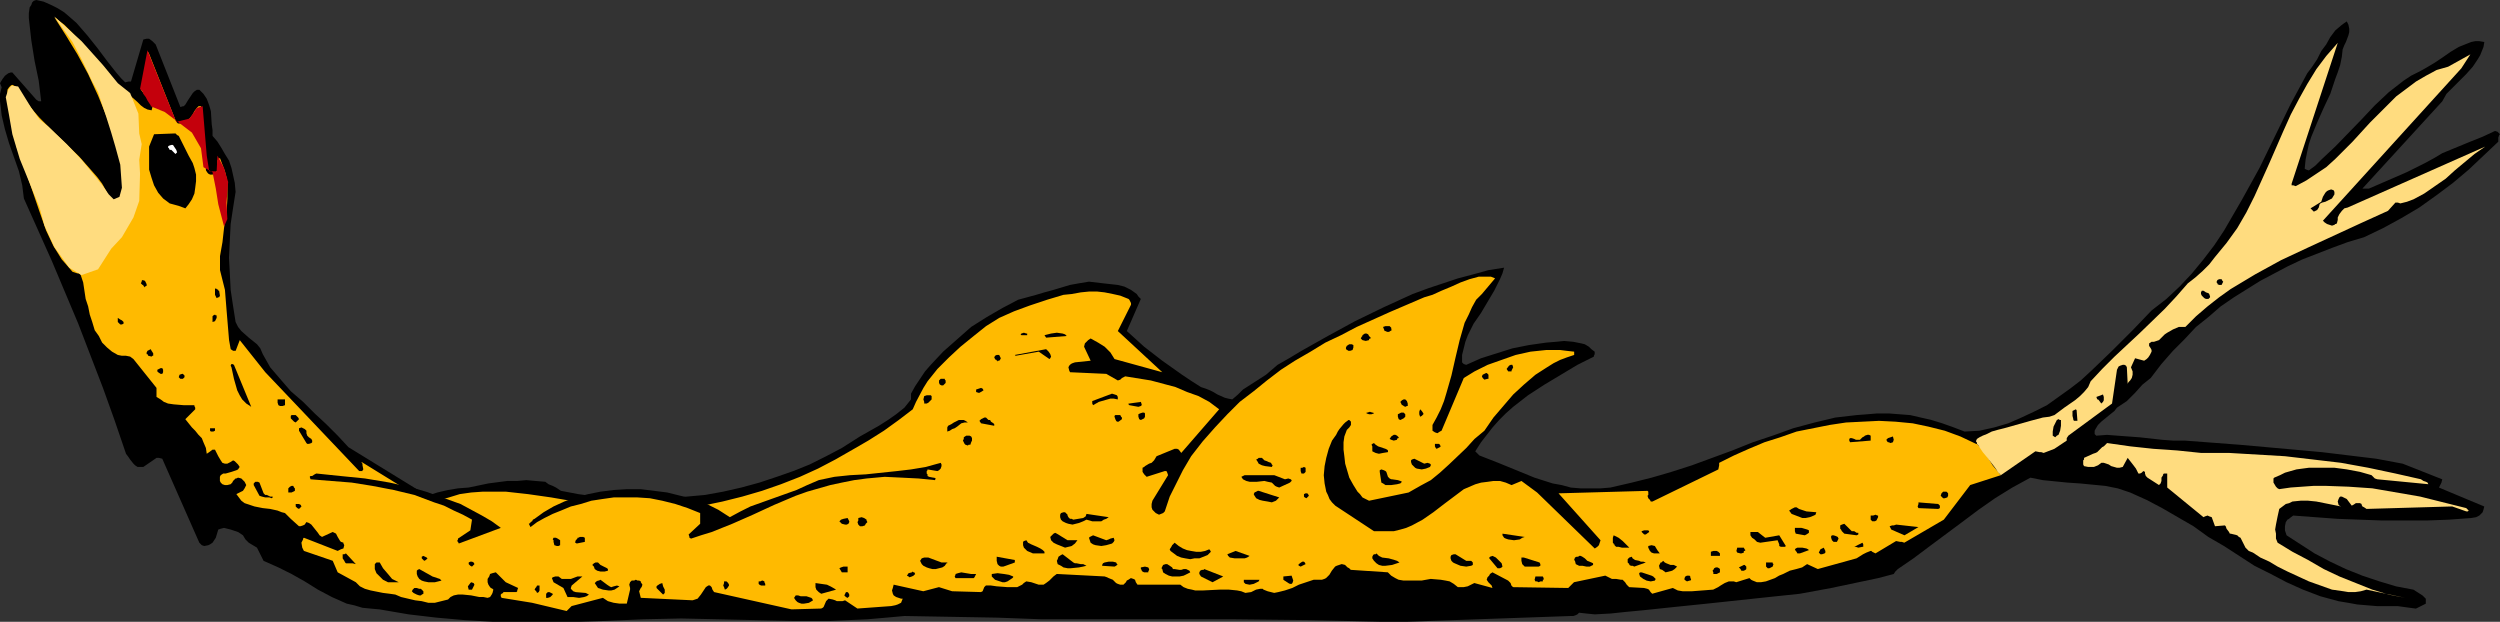 <?xml version="1.0" encoding="UTF-8" standalone="no"?>
<svg
   version="1.0"
   width="129.766mm"
   height="32.274mm"
   id="svg145"
   sodipodi:docname="Rubber Chicken.wmf"
   xmlns:inkscape="http://www.inkscape.org/namespaces/inkscape"
   xmlns:sodipodi="http://sodipodi.sourceforge.net/DTD/sodipodi-0.dtd"
   xmlns="http://www.w3.org/2000/svg"
   xmlns:svg="http://www.w3.org/2000/svg">
  <rect width="100%" height="100%" fill="#333333" stroke="none"/>
  <sodipodi:namedview
     id="namedview145"
     pagecolor="#ffffff"
     bordercolor="#000000"
     borderopacity="0.25"
     inkscape:showpageshadow="2"
     inkscape:pageopacity="0.0"
     inkscape:pagecheckerboard="0"
     inkscape:deskcolor="#d1d1d1"
     inkscape:document-units="mm" />
  <defs
     id="defs1">
    <pattern
       id="WMFhbasepattern"
       patternUnits="userSpaceOnUse"
       width="6"
       height="6"
       x="0"
       y="0" />
  </defs>
  <path
     style="fill:#000000;fill-opacity:1;fill-rule:evenodd;stroke:none"
     d="M 0.323,17.126 0,18.418 v 1.454 l 0.162,1.293 0.162,1.454 0.646,2.747 0.808,2.747 1.939,5.493 0.646,2.747 0.162,1.293 0.162,1.293 5.494,12.279 5.171,12.279 2.424,6.301 2.424,6.301 2.262,6.301 2.262,6.624 0.485,0.646 0.323,0.485 0.646,0.808 0.323,0.323 0.485,0.323 h 1.131 l 2.586,-1.777 h 0.485 l 0.646,0.162 7.272,16.479 0.162,0.162 0.162,0.162 0.162,0.162 0.485,0.162 0.808,-0.162 0.323,-0.162 0.485,-0.323 0.323,-0.485 0.323,-0.485 0.485,-1.616 0.485,-0.162 0.646,-0.162 0.646,0.162 0.646,0.162 1.454,0.485 0.97,0.646 0.485,0.808 0.646,0.646 0.808,0.485 0.808,0.485 1.293,2.585 1.454,0.646 1.454,0.646 2.586,1.292 2.586,1.454 1.293,0.808 1.293,0.808 2.747,1.454 1.454,0.646 1.454,0.646 1.454,0.323 1.616,0.485 1.616,0.162 1.778,0.162 5.656,0.969 5.494,0.646 5.494,0.485 5.656,0.323 h 5.494 5.656 5.494 l 5.333,-0.162 3.717,-0.162 3.717,-0.162 7.434,-0.162 7.272,0.162 7.272,0.162 7.434,0.162 h 7.272 l 7.272,-0.323 3.717,-0.323 3.555,-0.323 9.211,0.162 9.05,0.162 8.726,0.323 h 8.726 29.25 l 14.544,0.162 14.221,0.323 h 4.686 l 4.686,-0.162 9.211,-0.323 9.211,-0.323 9.211,-0.323 h 0.485 l 0.485,-0.162 0.323,-0.162 0.323,-0.323 1.454,0.162 1.616,0.162 3.07,-0.162 3.07,-0.323 3.394,-0.323 6.141,-0.646 6.302,-0.646 12.12,-1.293 6.141,-0.646 6.141,-1.131 6.141,-1.293 3.07,-0.646 3.07,-0.808 0.323,-0.485 0.485,-0.485 3.07,-2.1 3.232,-2.423 6.302,-4.685 3.232,-2.423 3.232,-2.262 3.394,-2.1 3.555,-1.939 2.424,0.485 4.848,0.485 2.424,0.162 5.01,0.485 2.424,0.485 2.424,0.808 3.232,1.454 3.07,1.616 3.07,1.777 3.07,1.777 2.909,2.1 3.07,1.777 5.979,3.878 3.232,1.616 3.07,1.616 3.232,1.454 3.394,1.293 3.555,0.969 1.939,0.323 1.778,0.323 1.939,0.162 1.939,0.162 h 1.939 2.101 l 3.555,0.485 1.939,-0.969 v -0.485 -0.485 l -0.323,-0.323 -0.323,-0.323 -1.778,-1.131 -3.394,-0.646 -3.232,-0.969 -3.394,-1.131 -3.232,-1.293 -3.07,-1.454 -3.07,-1.616 -2.747,-1.777 -2.747,-1.777 -0.323,-0.969 v -0.808 l 0.162,-0.808 0.323,-0.485 0.323,-0.162 0.162,-0.162 0.646,-0.485 8.726,0.646 8.726,0.323 h 4.363 4.363 l 4.363,-0.162 4.363,-0.323 0.97,-0.162 0.323,-0.162 0.323,-0.162 0.323,-0.323 0.323,-0.323 0.162,-0.485 0.162,-0.646 -8.888,-3.716 0.162,-0.323 0.162,-0.323 0.162,-0.323 0.162,-0.646 -7.757,-3.07 -5.171,-0.969 -5.333,-0.646 -5.333,-0.646 -5.333,-0.485 -10.827,-0.969 -10.666,-0.808 h -2.262 l -2.262,-0.162 -4.363,-0.485 -4.363,-0.323 -2.101,-0.162 -2.101,0.162 -0.323,-0.323 v -0.323 -0.323 l 0.162,-0.323 0.485,-0.808 0.646,-0.646 1.778,-1.454 0.808,-0.646 0.485,-0.646 0.97,-0.646 0.97,-0.646 1.616,-1.616 1.454,-1.616 1.616,-1.293 2.101,-2.747 2.262,-2.585 2.262,-2.262 2.262,-2.423 2.424,-1.939 2.424,-2.1 2.586,-1.777 2.586,-1.616 2.586,-1.616 2.747,-1.454 2.747,-1.454 2.747,-1.293 2.909,-1.131 2.909,-1.131 3.07,-1.131 3.232,-0.969 3.717,-1.777 3.555,-1.939 3.555,-2.1 3.394,-2.423 3.232,-2.423 3.07,-2.585 2.909,-2.747 2.909,-2.747 V 26.981 l 0.162,-0.485 0.162,-0.162 -0.162,-0.162 -0.162,-0.162 -0.162,-0.162 -0.485,-0.162 -2.424,1.131 -2.424,0.969 -2.747,1.131 -2.747,1.131 -1.616,0.969 -1.778,0.969 -3.555,1.777 -7.434,3.231 h -1.293 l 15.675,-17.126 0.808,-1.454 1.293,-1.293 1.293,-1.293 1.293,-1.293 1.293,-1.454 0.97,-1.454 0.485,-0.808 0.323,-0.808 0.323,-0.808 0.162,-0.969 -0.97,-0.162 h -0.808 l -0.808,0.162 -0.808,0.323 -1.616,0.646 -1.616,0.969 -1.616,1.131 -1.454,0.969 -1.616,0.969 -1.454,0.808 -1.616,0.808 -1.454,0.969 -1.454,1.131 -1.454,1.131 -2.747,2.585 -2.586,2.747 -5.171,5.332 -2.586,2.423 -1.293,1.293 -1.293,0.969 -0.485,-0.162 -0.323,-0.162 v -0.162 l 0.162,-1.616 0.323,-1.616 0.323,-1.454 0.485,-1.454 1.131,-2.747 1.293,-2.908 1.293,-2.747 0.97,-2.908 0.485,-1.293 0.485,-1.454 0.323,-1.616 0.162,-1.454 0.323,-0.808 0.323,-0.646 0.485,-1.293 0.162,-0.646 V 5.655 l -0.162,-0.808 -0.323,-0.646 -0.485,0.323 -0.646,0.485 -1.131,0.969 -0.97,1.293 -0.808,1.454 -0.97,1.293 -0.808,1.616 -0.97,1.454 -0.97,1.293 -3.232,5.978 -3.07,6.301 -3.07,6.301 -3.394,6.139 -1.778,3.07 -1.778,3.07 -1.939,2.908 -2.101,2.747 -2.262,2.747 -2.424,2.585 -2.586,2.423 -2.909,2.262 -3.717,3.878 -4.04,4.039 -4.04,3.878 -2.101,1.939 -2.101,1.616 -2.262,1.616 -2.262,1.616 -2.586,1.293 -2.424,1.131 -2.586,1.131 -2.747,0.808 -2.909,0.646 -2.909,0.162 -2.101,-0.808 -2.262,-0.808 -2.101,-0.646 -2.101,-0.485 -2.101,-0.485 -2.101,-0.162 -2.101,-0.162 h -2.262 l -1.939,0.162 -2.101,0.162 -4.202,0.485 -4.04,0.969 -4.202,1.131 -4.04,1.454 -3.878,1.293 -4.04,1.616 -7.918,2.908 -4.04,1.293 -3.878,1.131 -3.878,0.969 -2.101,0.485 -2.101,0.485 -1.939,0.162 h -1.939 -1.939 l -1.939,-0.162 -1.778,-0.485 -1.778,-0.323 -3.555,-1.131 -3.555,-1.454 -3.555,-1.454 -3.717,-1.454 -0.162,-0.162 -0.162,-0.162 -0.485,-0.485 1.131,-1.777 1.131,-1.454 1.131,-1.454 1.293,-1.454 1.293,-1.293 1.454,-1.293 2.909,-2.262 3.232,-2.1 3.232,-1.939 3.232,-1.939 3.232,-1.616 v -0.162 l 0.162,-0.323 v -0.485 l -0.646,-0.485 -0.485,-0.485 -0.808,-0.485 -0.646,-0.162 -1.616,-0.323 -1.778,-0.162 -1.616,0.162 -1.939,0.162 -3.394,0.485 -3.232,0.646 -3.07,0.969 -3.07,0.969 -2.909,1.293 -0.485,-0.162 -0.323,-0.323 v -1.454 l 0.323,-1.293 0.323,-1.293 0.485,-1.293 1.131,-2.262 1.454,-2.1 2.586,-4.362 1.131,-2.262 0.485,-1.131 0.323,-1.131 -3.07,0.485 -2.909,0.808 -3.07,0.808 -2.909,0.969 -2.909,0.969 -3.07,1.131 -5.656,2.585 -5.656,2.747 -5.333,2.908 -5.171,2.908 -2.424,1.454 -2.262,1.293 -1.131,0.969 -1.131,0.969 -2.262,1.454 -2.262,1.454 -0.97,0.969 -1.131,0.969 -0.808,-0.162 -0.646,-0.162 -1.454,-0.646 -0.808,-0.485 -0.646,-0.323 -0.808,-0.323 -0.97,-0.323 -1.778,-1.131 -1.939,-1.293 -3.878,-2.747 -3.555,-2.747 -1.778,-1.616 -1.616,-1.454 2.747,-6.301 -0.485,-0.485 -0.323,-0.485 -1.131,-0.808 -1.293,-0.646 -1.293,-0.323 -2.909,-0.323 -2.747,-0.323 -1.939,0.323 -1.778,0.323 -3.232,0.969 -1.778,0.485 -1.616,0.485 -3.555,0.969 -3.07,1.616 -3.07,1.777 -3.07,1.939 -2.747,2.423 -2.747,2.423 -2.424,2.585 -1.131,1.293 -0.97,1.454 -0.97,1.454 -0.808,1.454 v 1.131 l -1.293,1.616 -1.616,1.293 -1.616,1.131 -1.778,1.131 -3.717,2.1 -1.778,1.131 -1.778,1.131 -3.07,1.616 -3.232,1.616 -3.232,1.293 -3.232,1.131 -3.394,1.131 -3.555,0.969 -3.555,0.808 -3.555,0.646 -3.555,0.323 -3.555,0.323 -3.717,0.162 h -3.555 l -3.555,-0.162 -3.394,-0.323 -3.555,-0.485 -3.394,-0.646 -0.97,-0.646 -0.646,-0.323 -0.808,-0.323 -0.646,-0.485 -1.939,-0.162 -1.778,-0.162 -1.778,0.162 h -1.939 l -3.717,0.485 -3.878,0.808 -2.101,0.162 -1.939,0.323 -2.101,0.485 -1.939,0.646 L 68.357,87.729 66.256,85.467 63.994,83.205 61.731,81.105 59.469,78.843 57.045,76.743 54.944,74.319 53.005,72.057 l -1.454,-2.585 -0.485,-1.131 -0.646,-0.808 -0.808,-0.646 -0.808,-0.646 -1.454,-1.293 -0.646,-0.808 -0.485,-0.969 -0.485,-3.07 -0.485,-3.231 -0.162,-3.231 -0.162,-3.07 0.162,-3.393 0.162,-3.231 0.485,-3.231 0.485,-3.07 -0.162,-1.777 -0.323,-1.454 -0.323,-1.454 -0.485,-1.454 -0.808,-1.293 -0.646,-1.131 -0.808,-1.293 -0.97,-1.131 v -1.131 l -0.162,-1.131 -0.162,-2.585 -0.323,-1.131 -0.485,-1.293 -0.646,-0.969 -0.808,-0.808 h -0.485 l -0.485,0.323 -0.323,0.323 -0.323,0.485 -0.323,0.485 -0.323,0.485 -0.485,0.808 -0.323,0.323 H 35.875 l -0.485,0.162 -4.848,-12.279 -0.646,-0.646 -0.646,-0.485 h -0.485 l -0.646,0.162 -2.424,8.24 h -0.485 l -0.646,0.162 L 23.755,15.349 22.786,14.218 21.008,11.956 19.069,9.371 17.13,6.947 15.029,4.524 13.736,3.393 12.605,2.423 11.312,1.616 10.019,0.969 8.565,0.323 7.11,0 6.626,0.162 6.302,0.485 6.141,0.969 5.818,1.454 5.656,2.585 v 0.969 l 0.485,4.362 0.646,4.039 0.808,3.878 0.485,4.039 H 7.595 L 7.11,19.549 2.424,14.218 H 2.101 L 1.616,14.379 0.97,14.864 0.485,15.51 0,16.318 Z"
     id="path1" />
  <path
     style="fill:#ffba00;fill-opacity:1;fill-rule:evenodd;stroke:none"
     d="m 392.526,93.222 -0.162,-0.162 -0.162,-0.162 -0.162,-0.323 -0.323,-0.323 -0.808,-0.969 -1.454,-2.423 -0.808,-0.969 -0.323,-0.323 -0.323,-0.323 -0.162,-0.162 h -0.162 l -3.07,-1.454 -3.07,-1.131 -3.232,-0.808 -3.07,-0.646 -3.394,-0.323 -3.232,-0.162 -3.232,0.162 -3.232,0.162 -3.232,0.485 -3.232,0.646 -3.232,0.646 -3.232,1.131 -3.07,0.969 -3.07,1.293 -2.909,1.293 -2.909,1.454 v 0.485 l -0.162,0.808 v 0 l -12.928,6.301 h -0.323 l -0.162,-0.323 -0.323,-0.323 -0.162,-0.485 0.162,-0.162 v -0.323 -0.323 l -0.162,-0.162 -17.453,0.485 8.242,9.209 -0.162,0.485 -0.162,0.485 -0.323,0.323 -0.485,0.323 -11.312,-10.986 -3.07,-2.262 -1.939,0.808 -1.131,-0.485 -1.131,-0.323 h -1.293 l -1.131,0.162 -1.293,0.162 -1.131,0.323 -2.262,0.969 -3.878,2.908 -2.101,1.616 -2.101,1.454 -2.101,1.131 -1.131,0.485 -1.131,0.323 -1.293,0.323 h -1.293 -1.293 -1.293 l -7.595,-5.008 -0.646,-0.646 -0.485,-0.646 -0.323,-0.808 -0.323,-0.646 -0.323,-1.616 -0.162,-1.616 0.162,-1.777 0.323,-1.616 0.485,-1.777 0.646,-1.616 0.808,-1.131 0.323,-0.646 0.323,-0.485 0.808,-0.969 0.323,-0.323 0.646,-0.485 h 0.162 v 0 l 0.323,0.323 v 0.646 l -0.323,0.485 -0.485,0.485 -0.485,1.293 -0.162,1.131 v 1.454 l 0.162,1.293 0.162,1.454 0.808,2.747 0.808,1.454 0.808,1.293 0.485,0.485 0.485,0.646 0.646,0.323 0.646,0.323 7.757,-1.616 2.262,-1.293 2.101,-1.131 1.778,-1.454 1.778,-1.616 3.394,-3.231 1.616,-1.777 1.939,-1.616 1.778,-2.585 1.939,-2.262 1.939,-2.262 2.101,-1.939 2.262,-1.939 2.262,-1.454 1.293,-0.808 1.293,-0.646 1.293,-0.485 1.454,-0.485 v -0.646 l -1.454,-0.162 -1.293,-0.162 h -1.454 -1.293 l -3.07,0.323 -2.909,0.646 -2.747,0.969 -2.747,0.969 -2.586,1.293 -2.101,1.293 -4.363,10.34 v 0 l -0.323,0.162 -0.485,0.323 -0.485,-0.162 -0.485,-0.323 v -0.646 -0.485 l 0.808,-1.454 0.808,-1.616 0.646,-1.616 0.485,-1.616 0.97,-3.393 0.808,-3.554 0.808,-3.393 0.97,-3.393 0.808,-1.616 0.646,-1.454 0.808,-1.454 1.131,-1.131 2.586,-3.07 -0.808,-0.323 h -0.808 -1.616 l -1.778,0.485 -1.778,0.646 -1.778,0.808 -1.939,0.808 -1.778,0.808 -1.616,0.485 -6.787,2.908 -6.464,2.908 -3.07,1.616 -3.07,1.454 -2.909,1.777 -3.07,1.777 -2.747,1.777 -2.747,2.1 -2.586,2.1 -2.747,2.1 -2.424,2.423 -2.424,2.585 -2.424,2.747 -2.262,2.908 -1.616,2.747 -1.293,2.585 -1.293,2.585 -0.485,1.454 -0.485,1.454 -0.323,0.323 -0.808,0.323 -0.323,-0.162 -0.323,-0.162 -0.323,-0.323 -0.323,-0.323 -0.162,-0.485 v -0.646 l 0.162,-0.646 3.07,-5.008 -0.162,-0.485 -0.162,-0.323 h -0.323 l -3.555,1.131 -0.485,-0.485 -0.323,-0.485 v -0.485 -0.323 l 0.323,-0.162 0.162,-0.162 0.808,-0.485 0.485,-0.162 0.485,-0.485 0.485,-0.808 3.555,-1.454 h 0.485 l 0.323,0.162 0.485,0.646 7.434,-8.563 -1.939,-1.454 -2.101,-1.131 -2.262,-0.808 -2.262,-0.969 -2.424,-0.646 -2.424,-0.646 -5.01,-0.808 -0.646,0.323 -0.323,0.323 -0.485,0.162 -2.262,-1.293 -7.11,-0.323 -0.162,-0.323 -0.162,-0.646 0.162,-0.323 0.323,-0.323 0.323,-0.162 0.485,-0.162 3.07,-0.323 -1.293,-2.747 0.162,-0.646 0.323,-0.323 0.323,-0.323 0.485,-0.323 1.454,0.808 1.293,0.808 1.131,1.131 0.808,1.293 9.373,2.585 -8.726,-8.078 2.586,-5.17 v -0.323 l -0.162,-0.323 -0.162,-0.323 -0.162,-0.162 -1.616,-0.646 -1.454,-0.323 -1.616,-0.323 -1.454,-0.162 h -1.616 l -1.616,0.162 -1.778,0.323 -1.616,0.162 -3.232,0.969 -3.394,1.131 -3.07,1.131 -2.909,1.293 -2.586,1.616 -2.424,1.939 -2.586,2.1 -2.262,2.1 -2.262,2.262 -1.939,2.423 -0.808,1.293 -1.454,2.747 -0.646,1.454 -2.747,2.1 -2.909,2.1 -3.07,1.939 -3.07,1.777 -3.394,1.939 -3.394,1.777 -3.555,1.616 -3.717,1.454 -3.717,1.293 -3.878,1.131 -3.878,0.969 -3.878,0.808 -4.04,0.485 -3.878,0.323 h -4.04 l -3.878,-0.162 -4.686,-0.646 -4.525,-0.808 -4.686,-0.808 -4.525,-0.646 -4.363,-0.485 h -2.262 -2.262 l -2.262,0.162 -2.262,0.323 -2.101,0.646 -2.262,0.646 -0.485,0.485 -0.485,0.485 -13.898,-8.563 v 0.162 l 0.162,0.162 v 0.323 l 0.162,0.808 -0.162,0.162 v 0.162 h -0.323 -0.323 l -18.422,-19.388 -5.01,-6.301 -0.808,2.1 h -0.485 l -0.485,-0.323 -0.323,-1.777 -0.162,-1.939 -0.323,-3.878 -0.323,-4.039 -0.485,-1.939 -0.485,-1.939 v -2.747 l 0.485,-2.747 0.162,-1.454 0.162,-1.454 0.485,-2.908 0.162,-2.747 V 37.644 36.19 l -0.162,-1.293 -0.323,-1.293 -0.485,-1.293 -0.485,-1.293 -0.323,0.162 -0.162,0.323 v 0.808 0.969 l -0.162,0.323 -0.323,0.323 -0.485,0.323 h -0.485 l -0.323,-0.162 -0.162,-0.162 -0.323,-0.485 -0.97,-12.602 h -0.485 l -0.323,0.323 -0.485,0.646 -0.323,0.646 -0.485,0.646 -0.323,0.323 -0.485,0.323 -0.485,0.162 -0.646,0.323 h -0.485 l -0.323,-0.323 -0.162,-0.323 -0.97,-2.423 -4.363,-10.986 -1.454,7.432 2.262,2.908 v 0.485 l -0.162,0.646 -0.808,-0.162 L 28.28,21.165 27.634,20.68 26.987,20.034 25.533,18.741 24.886,18.257 24.078,17.934 22.301,15.995 20.523,14.056 19.069,11.956 17.453,10.178 15.837,8.24 14.221,6.463 12.605,4.847 10.666,3.393 l 2.262,3.554 2.262,3.716 2.101,3.878 1.939,4.201 1.778,4.362 0.808,2.262 0.808,2.262 0.646,2.262 0.485,2.423 0.323,2.262 0.323,2.423 -0.162,0.808 -0.162,0.485 -0.162,0.485 -0.323,0.323 -0.485,0.323 h -0.162 l -0.323,0.162 -0.646,-0.162 -0.485,-0.485 L 20.846,37.483 20.038,36.029 19.069,34.736 17.938,33.444 15.514,30.697 10.342,25.689 7.757,23.104 6.626,21.811 5.494,20.357 4.525,19.064 3.717,17.61 3.394,17.287 3.07,16.964 2.747,16.803 2.424,16.641 2.101,16.803 1.778,17.126 1.454,17.61 v 0.323 1.293 l 0.162,1.454 0.485,2.747 0.323,1.293 0.323,1.454 0.485,2.585 1.293,3.231 1.131,3.393 2.262,6.624 1.131,3.231 1.454,3.07 0.808,1.293 0.808,1.293 1.131,1.293 0.97,1.131 0.97,0.323 h 0.323 l 0.323,0.323 0.485,1.454 0.485,3.231 0.485,1.454 0.323,1.616 0.485,1.454 0.485,1.616 0.808,1.131 0.646,1.293 0.97,0.969 0.97,0.808 1.131,0.646 0.808,0.162 h 0.808 l 0.808,0.162 0.646,0.485 4.525,5.655 v 1.293 0.485 l 0.808,0.485 0.646,0.485 0.808,0.323 1.131,0.162 1.939,0.162 h 2.101 v 0 0.162 l 0.162,0.323 v 0.323 l -1.939,1.939 1.293,1.616 0.646,0.646 0.646,0.808 0.646,0.646 0.323,0.808 0.485,1.131 0.162,1.131 0.485,-0.323 0.646,-0.485 h 0.485 l 0.162,0.323 0.485,0.969 0.485,0.808 0.323,0.485 0.485,0.162 h 0.485 l 0.323,-0.162 0.323,-0.162 0.485,-0.323 0.323,0.162 0.323,0.323 0.323,0.323 0.323,0.485 -0.323,0.485 -0.323,0.162 -0.97,0.323 -1.131,0.323 h -0.485 l -0.485,0.323 -0.162,0.323 v 0.323 0.485 l 0.162,0.323 0.323,0.323 0.485,0.162 h 0.485 l 0.646,-0.162 0.323,-0.323 0.162,-0.323 0.485,-0.485 h 0.162 l 0.323,-0.162 0.646,0.162 0.323,0.323 0.323,0.323 0.323,0.646 -0.162,0.323 -0.162,0.323 -0.323,0.485 -0.646,0.323 -0.646,0.323 0.485,0.646 0.485,0.646 0.646,0.485 0.485,0.162 1.454,0.485 1.616,0.323 1.454,0.162 1.454,0.323 0.808,0.323 0.646,0.162 0.485,0.485 0.646,0.646 1.616,1.454 h 0.323 l 0.485,-0.162 0.323,-0.162 0.323,-0.485 0.485,0.162 0.485,0.323 0.646,0.808 0.646,0.808 0.323,0.485 0.485,0.323 2.101,-0.969 0.323,0.162 0.323,0.162 0.323,0.646 0.485,0.808 0.162,0.162 0.485,0.162 v 0.162 l 0.162,0.323 -0.162,0.646 -0.485,0.162 -0.646,0.323 -6.626,-2.585 -0.162,0.162 v 0.162 l -0.323,0.646 0.162,0.969 0.162,0.323 0.162,0.323 5.656,1.939 0.97,2.262 3.555,1.939 0.485,0.485 0.323,0.323 0.97,0.485 1.131,0.323 2.424,0.485 1.293,0.162 1.131,0.162 1.131,0.485 2.747,0.646 1.293,0.162 1.293,0.323 h 1.293 l 1.293,-0.323 1.293,-0.323 0.485,-0.485 0.646,-0.323 0.808,-0.162 h 0.97 l 1.616,0.162 1.616,0.323 h 0.808 l 0.808,0.162 0.485,-0.162 0.323,-0.485 0.162,-0.323 0.162,-0.646 -0.162,-0.162 -0.323,-0.162 -0.162,-0.162 -0.323,-0.485 -0.162,-0.485 v -0.646 l 0.323,-0.485 0.162,-0.485 0.485,-0.162 0.646,-0.162 1.939,1.939 2.424,1.131 -0.162,0.485 v 0.162 l -0.162,0.162 h -2.586 v 0.162 l -0.323,0.162 -0.162,0.162 v 0.323 l 0.162,0.323 5.979,0.969 6.787,1.616 0.485,-0.485 0.485,-0.485 6.141,-1.616 0.97,0.646 1.131,0.323 1.131,0.162 h 1.454 l 0.646,-2.747 v -0.323 l -0.162,-0.646 0.162,-0.485 0.162,-0.162 0.162,-0.162 h 0.485 l 0.323,-0.162 0.323,0.162 h 0.323 l 0.323,0.162 v 0.162 l 0.323,0.485 -0.162,0.485 -0.162,0.162 -0.162,0.323 -0.162,0.323 0.162,0.646 0.162,0.646 10.181,0.485 0.485,-0.162 0.485,-0.162 0.646,-0.808 0.646,-0.969 0.323,-0.485 0.485,-0.323 h 0.323 l 0.323,0.323 0.162,0.485 0.323,0.485 15.19,3.393 5.818,-0.162 0.323,-0.162 0.162,-0.162 0.485,-1.131 0.485,-0.485 0.808,0.162 0.485,0.162 0.323,0.162 h 0.646 0.485 l 0.485,-0.162 2.424,1.616 6.626,-0.485 0.808,-0.162 0.485,-0.162 0.646,-0.323 0.323,-0.808 h -0.323 l -0.485,-0.162 -0.485,-0.162 -0.485,-0.323 -0.162,-0.323 -0.162,-0.646 0.162,-0.485 0.162,-0.646 5.818,1.292 3.07,-0.808 2.586,0.808 5.656,0.162 0.323,-0.162 0.323,-0.808 0.323,-0.323 h 0.97 l 1.131,0.162 2.101,0.162 h 0.97 0.97 l 0.97,-0.485 0.323,-0.323 0.485,-0.323 0.97,0.162 0.97,0.323 0.485,0.162 h 0.485 0.485 l 0.485,-0.323 0.646,-0.485 0.323,-0.323 0.485,-0.485 0.646,-0.485 9.373,0.485 0.485,0.162 0.323,0.162 0.808,0.323 0.646,0.646 0.323,0.162 0.485,0.162 h 0.323 0.323 l 0.485,-0.485 0.162,-0.323 0.323,-0.162 0.485,-0.323 0.485,0.162 0.323,0.162 0.162,0.485 0.323,0.485 h 8.403 l 0.646,0.485 0.808,0.323 0.808,0.162 0.646,0.162 h 1.616 l 3.232,-0.162 h 1.778 l 1.616,0.162 0.808,0.162 0.808,0.323 1.131,-0.162 0.97,-0.485 0.808,-0.162 h 0.485 l 0.162,0.162 0.808,0.323 0.646,0.162 0.646,0.162 0.808,-0.162 1.293,-0.323 1.454,-0.485 1.293,-0.646 1.454,-0.485 1.454,-0.485 h 0.808 0.808 l 0.485,-0.162 0.323,-0.162 0.646,-0.646 0.485,-0.808 0.646,-0.808 0.323,-0.162 0.485,-0.162 0.485,-0.162 0.646,0.162 0.485,0.485 0.323,0.162 0.323,0.323 7.272,0.485 0.646,0.646 0.808,0.485 0.646,0.323 0.97,0.162 h 1.778 1.778 l 1.778,-0.323 1.939,0.162 0.97,0.162 0.808,0.162 0.808,0.485 0.808,0.646 h 1.131 l 0.808,-0.162 0.646,-0.323 0.646,-0.323 3.555,0.969 -0.162,-0.485 -0.323,-0.323 -0.323,-0.323 -0.323,-0.485 0.162,-0.485 0.323,-0.323 0.162,-0.323 0.485,-0.323 3.07,1.616 0.162,0.162 0.323,0.323 0.162,0.485 0.323,0.323 10.827,0.162 0.485,-0.485 0.646,-0.646 6.141,-1.293 0.646,0.323 0.646,0.323 h 0.808 l 0.97,0.162 h 0.323 l 0.162,0.162 0.323,0.323 0.323,0.485 0.485,0.485 2.909,0.162 0.646,0.162 0.323,0.162 0.323,0.485 0.323,0.323 4.04,-1.131 0.97,0.485 0.97,0.162 h 0.808 0.97 l 2.101,-0.162 2.101,-0.162 0.97,-0.485 0.485,-0.323 0.808,-0.485 0.808,-0.323 h 0.646 0.323 l 0.485,0.162 2.586,-0.808 0.323,0.323 0.323,0.162 0.808,0.323 h 0.808 l 0.97,-0.162 1.778,-0.646 0.808,-0.485 0.808,-0.323 0.646,-0.323 0.646,-0.323 1.293,-0.323 1.131,-0.323 0.485,-0.323 0.485,-0.323 2.101,0.969 7.595,-2.1 1.293,-0.808 0.646,-0.323 0.808,-0.323 h 0.162 l 0.162,0.162 0.646,0.323 4.04,-2.423 0.808,0.162 h 0.323 l 0.485,0.162 7.757,-4.524 5.171,-6.786 z"
     id="path2" />
  <path
     style="fill:#ffdc7f;fill-opacity:1;fill-rule:evenodd;stroke:none"
     d="m 392.526,93.222 6.787,-4.685 0.808,0.162 h 0.323 l 0.485,0.162 2.101,-0.808 2.424,-1.616 V 86.275 85.952 l 0.323,-0.485 8.565,-6.301 0.97,-6.624 0.323,-0.646 0.323,-0.162 0.485,-0.162 h 0.323 l 0.323,0.162 0.162,0.323 0.162,3.231 0.162,-0.323 0.323,-0.323 0.323,-0.485 0.162,-0.646 v -0.323 -0.323 l -0.323,-0.808 0.808,-1.777 1.778,0.485 0.485,-0.323 0.323,-0.323 0.323,-0.485 0.323,-0.646 V 68.664 l -0.162,-0.323 -0.323,-0.485 v -0.485 l 0.485,-0.323 h 0.485 l 0.485,-0.162 0.485,-0.162 0.323,-0.323 0.485,-0.485 0.323,-0.323 0.485,-0.323 1.131,-0.646 1.131,-0.485 h 0.646 0.646 l 2.101,-2.1 2.262,-1.939 2.262,-1.777 2.262,-1.616 2.424,-1.454 2.424,-1.454 5.01,-2.747 5.171,-2.423 10.504,-4.847 5.333,-2.423 1.454,-1.616 h 0.485 l 0.485,0.162 1.293,-0.323 1.293,-0.485 2.101,-1.131 2.101,-1.454 2.101,-1.454 1.778,-1.616 1.939,-1.616 1.939,-1.616 2.101,-1.454 -26.987,11.956 -0.646,0.162 -0.485,0.485 -0.485,0.646 -0.323,0.646 v 0.485 l -0.162,0.646 -0.162,0.162 h -0.162 l -0.162,0.162 -0.485,0.162 -0.485,-0.162 -0.485,-0.162 -0.485,-0.323 -0.323,-0.323 27.149,-29.889 1.778,-2.747 -4.363,2.423 -2.262,0.646 -2.101,1.131 -1.939,1.131 -1.939,1.454 -1.939,1.454 -1.778,1.777 -3.394,3.393 -3.394,3.716 -3.394,3.393 -1.778,1.616 -1.939,1.293 -1.939,1.293 -2.101,1.131 -0.485,-0.162 h -0.323 v -0.323 l 9.05,-27.627 -2.262,2.585 -1.939,2.585 -1.778,2.908 -1.616,2.908 -1.616,3.07 -1.454,3.231 -2.747,6.301 -1.454,3.231 -1.454,3.231 -1.616,3.231 -1.778,3.07 -2.101,2.908 -2.262,2.747 -1.131,1.454 -1.293,1.293 -1.454,1.293 -1.454,1.131 -2.262,2.585 -2.262,2.423 -5.01,4.847 -4.848,4.524 -2.424,2.423 -2.262,2.423 -0.485,1.131 -0.808,0.969 -0.808,0.808 -0.97,0.808 -2.101,1.454 -1.939,1.454 -0.97,0.323 -1.293,0.162 -2.424,0.646 -5.171,1.454 -1.293,0.323 -1.131,0.323 -0.97,0.485 -0.808,0.323 -0.646,0.323 -0.485,0.323 -0.162,0.323 v 0.323 h 0.162 v 0.323 l 0.323,0.323 0.162,0.323 0.646,0.969 0.808,0.969 1.616,2.1 0.646,0.969 0.323,0.323 z"
     id="path3" />
  <path
     style="fill:#000000;fill-opacity:1;fill-rule:evenodd;stroke:none"
     d="m 6.302,29.889 0.162,3.716 0.323,1.777 0.323,1.939 0.485,1.939 0.646,1.777 0.808,1.616 1.131,1.616 0.485,-0.162 h 0.162 V 43.784 L 6.787,32.959 6.949,32.636 7.434,32.313 7.595,31.99 7.272,31.02 V 30.212 29.243 L 7.434,28.274 H 7.11 6.787 l -0.162,0.323 -0.323,0.323 -0.323,0.485 z"
     id="path4" />
  <path
     style="fill:#000000;fill-opacity:1;fill-rule:evenodd;stroke:none"
     d="m 23.109,62.848 v 0.323 l 0.323,0.323 0.162,0.162 h 0.323 l 0.323,-0.162 v -0.323 l -0.162,-0.162 -0.162,-0.162 -0.323,-0.162 -0.485,-0.323 z"
     id="path5" />
  <path
     style="fill:#000000;fill-opacity:1;fill-rule:evenodd;stroke:none"
     d="m 27.634,55.578 0.323,0.323 h 0.162 v 0.162 l 0.162,0.162 v 0.162 l 0.162,-0.162 0.323,-0.162 v -0.323 l -0.162,-0.323 -0.162,-0.323 -0.485,-0.162 v 0 l -0.162,0.162 v 0.162 z"
     id="path6" />
  <path
     style="fill:#000000;fill-opacity:1;fill-rule:evenodd;stroke:none"
     d="m 28.765,69.472 h 0.162 l 0.162,0.323 0.646,0.162 0.162,-0.162 h 0.162 v -0.485 l -0.323,-0.485 -0.162,-0.323 -0.323,0.162 -0.323,0.162 -0.162,0.323 v 0.162 z"
     id="path7" />
  <path
     style="fill:#000000;fill-opacity:1;fill-rule:evenodd;stroke:none"
     d="m 29.25,28.758 v 1.454 1.616 1.454 l 0.485,1.616 0.485,1.454 0.808,1.454 0.97,1.131 0.646,0.485 0.646,0.485 1.778,0.485 1.293,0.485 0.646,-0.808 0.646,-0.969 0.485,-1.131 0.162,-1.131 0.162,-1.293 v -1.293 l -0.323,-1.293 -0.323,-0.969 -0.808,-1.454 -0.646,-1.293 -0.646,-1.293 -0.646,-1.293 -0.323,-0.162 -0.323,-0.323 -4.202,0.162 z"
     id="path8" />
  <path
     style="fill:#000000;fill-opacity:1;fill-rule:evenodd;stroke:none"
     d="m 31.027,73.027 0.485,0.323 h 0.323 l 0.162,-0.323 v -0.485 l -0.162,-0.323 h -0.323 l -0.323,0.162 -0.323,0.162 v 0.323 z"
     id="path9" />
  <path
     style="fill:#ffffff;fill-opacity:1;fill-rule:evenodd;stroke:none"
     d="m 33.29,29.404 h 0.323 l 0.323,0.323 0.485,0.485 0.162,-0.162 0.162,-0.162 -0.162,-0.485 -0.323,-0.485 -0.323,-0.485 h -0.323 l -0.485,0.162 -0.162,0.162 v 0.162 l 0.162,0.162 z"
     id="path10" />
  <path
     style="fill:#000000;fill-opacity:1;fill-rule:evenodd;stroke:none"
     d="m 35.39,74.319 h 0.485 l 0.162,-0.162 0.162,-0.162 v -0.323 l -0.162,-0.162 -0.162,-0.162 h -0.162 l -0.485,0.162 -0.162,0.485 z"
     id="path11" />
  <path
     style="fill:#000000;fill-opacity:1;fill-rule:evenodd;stroke:none"
     d="m 41.208,84.498 0.162,0.162 h 0.162 0.323 l 0.323,-0.162 v -0.323 -0.162 h -0.323 -0.646 z"
     id="path12" />
  <path
     style="fill:#000000;fill-opacity:1;fill-rule:evenodd;stroke:none"
     d="m 41.693,62.202 v 0.485 0.485 l 0.485,-0.162 0.162,-0.323 0.162,-0.323 v -0.485 h -0.162 l -0.162,-0.162 -0.323,0.162 -0.162,0.162 z"
     id="path13" />
  <path
     style="fill:#000000;fill-opacity:1;fill-rule:evenodd;stroke:none"
     d="m 42.178,57.032 v 0.808 l 0.162,0.323 0.162,0.323 0.323,-0.162 h 0.162 l 0.162,-0.323 -0.162,-0.969 h -0.162 v -0.162 l -0.323,-0.162 -0.162,-0.162 -0.162,0.162 v 0.162 z"
     id="path14" />
  <path
     style="fill:#000000;fill-opacity:1;fill-rule:evenodd;stroke:none"
     d="m 45.41,72.057 0.485,2.262 0.323,1.131 0.323,1.131 0.485,0.969 0.485,0.808 0.808,0.808 0.97,0.646 -3.394,-8.24 -0.323,-0.162 h -0.162 l -0.162,0.323 z"
     id="path15" />
  <path
     style="fill:#000000;fill-opacity:1;fill-rule:evenodd;stroke:none"
     d="m 49.773,95.161 1.131,2.1 0.485,0.162 0.646,0.162 h 0.808 l 0.485,0.162 0.162,-0.162 v -0.162 h -0.162 -0.323 l -0.646,-0.323 h -0.323 l -0.323,-0.323 -0.808,-2.1 -0.323,-0.162 h -0.485 l -0.323,0.323 z"
     id="path16" />
  <path
     style="fill:#000000;fill-opacity:1;fill-rule:evenodd;stroke:none"
     d="m 54.459,78.681 v 0.323 l 0.162,0.485 0.323,0.162 h 0.162 0.323 l 0.485,-0.162 v -0.485 -0.646 h -0.646 -0.808 z"
     id="path17" />
  <path
     style="fill:#000000;fill-opacity:1;fill-rule:evenodd;stroke:none"
     d="m 56.56,96.292 v 0.323 h 0.323 0.323 l 0.323,-0.162 0.323,-0.162 v -0.485 l -0.162,-0.162 -0.162,-0.323 h -0.323 l -0.323,0.162 -0.323,0.323 v 0.162 z"
     id="path18" />
  <path
     style="fill:#000000;fill-opacity:1;fill-rule:evenodd;stroke:none"
     d="m 57.045,81.751 v 0.323 l 0.323,0.323 0.323,0.323 0.323,0.162 0.646,-0.646 -0.162,-0.323 -0.162,-0.162 -0.323,-0.323 h -0.485 -0.323 l -0.162,0.162 z"
     id="path19" />
  <path
     style="fill:#000000;fill-opacity:1;fill-rule:evenodd;stroke:none"
     d="m 58.014,99.361 0.323,0.323 0.323,0.162 0.162,-0.162 0.323,-0.323 -0.162,-0.323 -0.323,-0.162 h -0.323 -0.323 z"
     id="path20" />
  <path
     style="fill:#000000;fill-opacity:1;fill-rule:evenodd;stroke:none"
     d="m 58.661,84.498 1.454,2.423 0.162,0.162 h 0.323 l 0.485,-0.162 0.162,-0.162 v -0.323 l -0.162,-0.323 -0.485,-0.323 -0.323,-0.323 -0.162,-0.485 v -0.485 l -0.323,-0.323 -0.323,-0.162 -0.323,-0.162 -0.485,0.162 v 0.162 z"
     id="path21" />
  <path
     style="fill:#000000;fill-opacity:1;fill-rule:evenodd;stroke:none"
     d="m 67.226,109.055 v 0.485 l 0.323,0.485 0.162,0.323 0.162,0.162 h 0.646 0.646 l 0.646,0.162 -1.939,-2.1 -0.323,0.162 h -0.323 z"
     id="path22" />
  <path
     style="fill:#000000;fill-opacity:1;fill-rule:evenodd;stroke:none"
     d="m 72.558,95.161 v 0.808 l 0.323,0.162 h 0.323 0.323 l 0.323,-0.162 V 95.645 l -0.162,-0.485 -0.323,-0.323 -0.485,-0.162 h -0.323 v 0.162 z"
     id="path23" />
  <path
     style="fill:#000000;fill-opacity:1;fill-rule:evenodd;stroke:none"
     d="m 73.528,111.155 v 0.485 l 0.323,0.808 0.646,0.646 0.646,0.646 0.97,0.485 h 2.101 l -1.293,-0.646 -0.808,-0.969 -0.97,-1.131 -0.646,-1.131 h -0.323 -0.323 l -0.323,0.323 v 0.323 z"
     id="path24" />
  <path
     style="fill:#000000;fill-opacity:1;fill-rule:evenodd;stroke:none"
     d="m 80.962,116.164 0.162,0.162 0.646,0.323 0.485,0.162 h 0.323 l 0.162,-0.162 0.323,-0.162 v -0.162 -0.323 l -0.162,-0.162 -0.323,-0.323 h -0.162 -0.162 l -0.485,-0.162 h -0.162 -0.323 l -0.323,0.323 -0.162,0.323 z"
     id="path25" />
  <path
     style="fill:#000000;fill-opacity:1;fill-rule:evenodd;stroke:none"
     d="m 81.77,112.286 v 0.323 l 0.162,0.485 0.323,0.485 0.485,0.323 0.485,0.162 0.808,0.162 h 1.293 l 0.646,-0.162 0.646,-0.162 -0.323,-0.323 -0.485,-0.162 -0.485,-0.162 -0.485,-0.162 -2.586,-1.454 -0.323,0.162 -0.162,0.162 z"
     id="path26" />
  <path
     style="fill:#000000;fill-opacity:1;fill-rule:evenodd;stroke:none"
     d="m 82.739,109.54 0.323,0.323 0.162,0.162 0.323,-0.162 0.323,-0.323 -0.162,-0.162 -0.323,-0.162 -0.323,-0.162 -0.323,0.162 z"
     id="path27" />
  <path
     style="fill:#000000;fill-opacity:1;fill-rule:evenodd;stroke:none"
     d="m 86.941,100.331 0.162,0.646 0.162,0.162 h 0.162 0.485 l 0.323,-0.162 0.323,-0.485 v -0.162 l -0.162,-0.323 -0.646,-0.162 h -0.485 l -0.323,0.162 z"
     id="path28" />
  <path
     style="fill:#000000;fill-opacity:1;fill-rule:evenodd;stroke:none"
     d="m 91.95,115.679 h 0.646 l 0.323,-0.646 0.162,-0.323 -0.162,-0.323 -0.485,-0.162 -0.162,0.162 -0.485,0.646 z"
     id="path29" />
  <path
     style="fill:#000000;fill-opacity:1;fill-rule:evenodd;stroke:none"
     d="m 91.95,110.671 0.162,0.162 0.162,0.162 0.323,0.162 0.485,-0.485 -0.162,-0.323 -0.323,-0.162 h -0.323 l -0.323,0.162 z"
     id="path30" />
  <path
     style="fill:#000000;fill-opacity:1;fill-rule:evenodd;stroke:none"
     d="m 104.878,115.679 0.323,0.323 0.162,0.323 0.323,-0.162 0.162,-0.323 v -0.485 -0.485 h -0.485 l -0.162,0.323 -0.162,0.162 z"
     id="path31" />
  <path
     style="fill:#000000;fill-opacity:1;fill-rule:evenodd;stroke:none"
     d="m 107.464,117.295 0.485,-0.162 0.162,-0.162 0.162,-0.162 0.162,-0.162 v -0.162 l -0.323,-0.162 -0.323,-0.162 h -0.323 l -0.162,0.162 -0.162,0.162 v 0.485 0.323 z"
     id="path32" />
  <path
     style="fill:#000000;fill-opacity:1;fill-rule:evenodd;stroke:none"
     d="m 108.595,114.225 1.939,1.131 0.808,1.777 h 1.131 l 1.131,0.162 0.97,-0.162 0.485,-0.162 0.485,-0.323 -0.323,-0.162 -0.323,-0.162 -1.939,-0.162 -0.485,-0.162 -0.323,-0.323 -0.162,-0.162 v -0.162 l 0.162,-0.485 2.101,-1.777 h -0.485 -0.485 l -1.293,0.485 h -0.646 -0.646 -0.485 l -0.646,-0.485 h -0.646 l -0.485,0.162 -0.162,0.162 z"
     id="path33" />
  <path
     style="fill:#000000;fill-opacity:1;fill-rule:evenodd;stroke:none"
     d="m 108.595,105.985 v 0.323 l 0.162,0.646 0.485,0.162 h 0.323 l 0.323,-0.162 v -0.485 -0.485 l -0.485,-0.323 -0.323,-0.162 h -0.485 l -0.162,0.323 z"
     id="path34" />
  <path
     style="fill:#000000;fill-opacity:1;fill-rule:evenodd;stroke:none"
     d="m 113.12,106.632 0.808,-0.162 0.808,-0.162 v -0.808 l -0.323,-0.162 h -0.162 -0.485 l -0.323,0.162 h -0.162 v 0.162 l -0.323,0.323 -0.162,0.485 h 0.162 z"
     id="path35" />
  <path
     style="fill:#000000;fill-opacity:1;fill-rule:evenodd;stroke:none"
     d="m 116.513,111.155 0.162,0.485 0.485,0.323 0.646,0.162 h 0.808 l 0.646,-0.162 v -0.323 l -0.162,-0.162 -0.646,-0.323 -0.646,-0.323 -0.323,-0.323 -0.162,-0.162 h -0.485 l -0.323,0.162 -0.323,0.323 z"
     id="path36" />
  <path
     style="fill:#000000;fill-opacity:1;fill-rule:evenodd;stroke:none"
     d="m 116.998,114.871 0.323,0.485 0.97,0.323 1.131,0.162 h 0.485 l 0.646,-0.162 0.485,-0.323 0.485,-0.323 -0.485,-0.162 -0.646,0.162 -0.485,0.162 -0.323,-0.162 -0.485,-0.323 -0.646,-0.485 -0.646,-0.485 -0.323,0.162 h -0.162 l -0.323,0.162 -0.323,0.323 z"
     id="path37" />
  <path
     style="fill:#000000;fill-opacity:1;fill-rule:evenodd;stroke:none"
     d="m 129.118,115.679 0.485,0.485 0.485,0.485 0.162,-0.162 0.162,-0.162 v -0.646 l -0.323,-0.646 -0.162,-0.646 -0.485,0.162 -0.485,0.323 -0.162,0.162 v 0.162 0.162 z"
     id="path38" />
  <path
     style="fill:#000000;fill-opacity:1;fill-rule:evenodd;stroke:none"
     d="m 141.885,114.871 v 0 l 0.162,0.323 0.162,0.485 0.323,-0.162 0.162,-0.162 0.323,-0.485 v -0.162 l -0.162,-0.323 -0.162,-0.162 -0.162,-0.162 h -0.323 -0.162 v 0.162 0.162 z"
     id="path39" />
  <path
     style="fill:#000000;fill-opacity:1;fill-rule:evenodd;stroke:none"
     d="m 148.833,114.548 0.162,0.162 0.323,0.162 h 0.808 v -0.323 l -0.162,-0.323 v -0.162 l -0.323,-0.162 h -0.162 l -0.323,0.162 h -0.323 v 0.323 z"
     id="path40" />
  <path
     style="fill:#000000;fill-opacity:1;fill-rule:evenodd;stroke:none"
     d="m 155.782,117.295 0.323,0.485 0.323,0.323 0.323,0.162 0.485,0.162 h 0.485 l 0.97,-0.162 0.808,-0.485 -0.162,-0.323 -0.162,-0.162 -0.485,-0.162 -0.485,-0.162 h -1.131 l -0.485,-0.162 h -0.485 z"
     id="path41" />
  <path
     style="fill:#000000;fill-opacity:1;fill-rule:evenodd;stroke:none"
     d="m 159.984,114.871 v 0 0.323 l 0.162,0.485 0.485,0.485 0.485,0.323 2.909,-0.808 -0.808,-0.485 -0.97,-0.485 -1.131,-0.162 -1.131,-0.162 z"
     id="path42" />
  <path
     style="fill:#000000;fill-opacity:1;fill-rule:evenodd;stroke:none"
     d="m 160.792,104.208 0.162,0.323 0.323,0.162 h 0.646 l 0.485,-0.323 0.485,-0.485 -0.162,-0.323 -0.323,-0.323 -0.485,-0.162 h -0.323 l -0.646,0.323 -0.162,0.323 -0.162,0.485 z"
     id="path43" />
  <path
     style="fill:#000000;fill-opacity:1;fill-rule:evenodd;stroke:none"
     d="m 165.155,102.754 0.646,0.162 h 0.323 l 0.323,-0.162 0.162,-0.323 v -0.162 l -0.162,-0.323 -0.162,-0.323 -0.808,0.162 -0.485,0.162 -0.323,0.323 z"
     id="path44" />
  <path
     style="fill:#000000;fill-opacity:1;fill-rule:evenodd;stroke:none"
     d="m 165.155,112.286 h 0.162 0.323 0.646 v -0.485 -0.646 h -0.323 -0.485 l -0.485,0.162 -0.323,0.162 z"
     id="path45" />
  <path
     style="fill:#000000;fill-opacity:1;fill-rule:evenodd;stroke:none"
     d="m 165.64,116.81 0.323,0.323 v 0 l 0.323,0.162 0.162,-0.162 0.162,-0.162 v -0.323 l -0.162,-0.323 -0.162,-0.162 h -0.323 l -0.162,0.323 z"
     id="path46" />
  <path
     style="fill:#000000;fill-opacity:1;fill-rule:evenodd;stroke:none"
     d="m 168.225,102.431 0.162,0.485 0.323,0.323 h 0.485 l 0.485,-0.162 0.162,-0.323 0.323,-0.323 -0.162,-0.323 v -0.162 l -0.485,-0.323 -0.485,-0.162 -0.646,0.162 v 0.323 0.162 z"
     id="path47" />
  <path
     style="fill:#000000;fill-opacity:1;fill-rule:evenodd;stroke:none"
     d="m 178.245,113.094 0.162,0.162 0.485,-0.162 0.323,-0.162 0.323,-0.323 -0.162,-0.323 h -0.162 l -0.162,-0.162 -0.162,0.162 -0.646,0.162 -0.323,0.485 z"
     id="path48" />
  <path
     style="fill:#000000;fill-opacity:1;fill-rule:evenodd;stroke:none"
     d="m 180.507,110.025 0.323,0.646 0.323,0.323 0.646,0.323 0.485,0.162 0.646,0.162 h 0.646 l 0.646,-0.162 0.646,-0.162 0.485,-0.323 0.323,-0.485 h 0.162 v -0.162 h -0.485 -0.646 l -2.586,-0.969 h -0.162 -0.323 -0.323 l -0.485,0.162 z"
     id="path49" />
  <path
     style="fill:#000000;fill-opacity:1;fill-rule:evenodd;stroke:none"
     d="m 181.153,78.358 0.162,0.485 v 0.323 h 0.162 0.323 l 0.323,-0.162 0.323,-0.323 0.323,-0.323 v -0.485 -0.162 l -0.162,-0.162 h -0.323 -0.485 l -0.485,0.162 z"
     id="path50" />
  <path
     style="fill:#000000;fill-opacity:1;fill-rule:evenodd;stroke:none"
     d="m 184.224,75.127 0.162,0.323 0.323,0.162 h 0.323 l 0.323,-0.323 0.162,-0.162 v -0.485 l -0.162,-0.162 v -0.162 h -0.323 -0.485 l -0.323,0.323 v 0.162 z"
     id="path51" />
  <path
     style="fill:#000000;fill-opacity:1;fill-rule:evenodd;stroke:none"
     d="m 185.84,84.498 v 0.162 0 l 0.485,-0.162 0.485,-0.323 0.485,-0.162 0.485,-0.323 0.808,-0.646 0.646,-0.162 h 0.646 l -0.485,-0.323 -0.323,-0.162 h -0.485 -0.485 l -0.97,0.485 -0.485,0.323 -0.323,0.162 -0.323,0.162 -0.162,0.323 v 0.162 0 z"
     id="path52" />
  <path
     style="fill:#000000;fill-opacity:1;fill-rule:evenodd;stroke:none"
     d="m 187.294,113.094 0.162,0.323 h 3.394 0.162 l 0.162,-0.162 0.162,-0.323 0.162,-0.323 h -0.97 l -0.97,-0.162 -0.97,-0.162 -0.646,0.162 -0.485,0.162 v 0.162 z"
     id="path53" />
  <path
     style="fill:#000000;fill-opacity:1;fill-rule:evenodd;stroke:none"
     d="m 188.91,86.436 0.162,0.323 0.162,0.323 0.162,0.162 0.485,0.162 0.162,-0.162 h 0.323 l 0.162,-0.485 0.162,-0.323 V 85.952 l -0.162,-0.323 -0.323,-0.162 h -0.646 l -0.485,0.323 v 0.323 z"
     id="path54" />
  <path
     style="fill:#000000;fill-opacity:1;fill-rule:evenodd;stroke:none"
     d="m 191.496,76.581 v 0.323 l 0.485,0.162 h 0.162 l 0.808,-0.485 -0.162,-0.323 -0.323,-0.162 -0.485,0.162 -0.485,0.162 z"
     id="path55" />
  <path
     style="fill:#000000;fill-opacity:1;fill-rule:evenodd;stroke:none"
     d="m 192.465,83.043 2.586,0.485 v -0.323 l -0.162,-0.162 -0.485,-0.323 -0.162,-0.323 h -0.323 l -0.485,-0.485 h -0.323 l -0.323,0.162 -0.323,0.162 -0.323,0.323 z"
     id="path56" />
  <path
     style="fill:#000000;fill-opacity:1;fill-rule:evenodd;stroke:none"
     d="m 194.566,113.094 0.646,0.646 0.97,0.323 0.485,0.162 h 0.485 l 0.485,-0.162 0.485,-0.323 0.485,-0.323 0.162,-0.162 v -0.162 l -0.808,-0.323 -0.97,-0.162 -1.293,-0.162 -1.131,0.162 z"
     id="path57" />
  <path
     style="fill:#000000;fill-opacity:1;fill-rule:evenodd;stroke:none"
     d="m 195.213,70.442 0.162,0.162 h 0.162 v 0.162 l 0.162,0.162 v -0.162 h 0.323 l 0.162,-0.162 0.162,-0.323 -0.162,-0.323 -0.162,-0.323 h -0.162 -0.323 l -0.323,0.162 -0.162,0.323 z"
     id="path58" />
  <path
     style="fill:#000000;fill-opacity:1;fill-rule:evenodd;stroke:none"
     d="m 195.536,109.54 v 0.485 l 0.162,0.646 0.323,0.323 0.323,0.162 h 0.485 l 0.485,-0.162 1.778,-0.646 v -0.485 l -3.555,-0.646 z"
     id="path59" />
  <path
     style="fill:#000000;fill-opacity:1;fill-rule:evenodd;stroke:none"
     d="m 199.253,69.795 4.525,-0.808 2.101,1.454 0.162,-0.162 0.162,-0.323 -0.162,-0.485 -0.323,-0.485 -0.485,-0.485 -6.141,1.131 z"
     id="path60" />
  <path
     style="fill:#000000;fill-opacity:1;fill-rule:evenodd;stroke:none"
     d="m 200.384,65.756 h 0.485 0.323 0.323 v -0.323 h -0.162 l -0.485,-0.162 -0.485,0.162 -0.162,0.162 z"
     id="path61" />
  <path
     style="fill:#000000;fill-opacity:1;fill-rule:evenodd;stroke:none"
     d="m 200.707,106.47 v 0.485 l 0.162,0.485 0.323,0.323 0.323,0.323 1.131,0.485 h 1.131 1.131 v -0.323 l -0.323,-0.323 -0.485,-0.323 -0.646,-0.323 -1.131,-0.485 -0.646,-0.323 -0.323,-0.485 -0.485,0.162 -0.162,0.162 z"
     id="path62" />
  <path
     style="fill:#000000;fill-opacity:1;fill-rule:evenodd;stroke:none"
     d="m 205.232,66.241 4.04,-0.323 -0.323,-0.323 -0.485,-0.162 -1.131,-0.162 -1.131,0.162 -1.293,0.323 z"
     id="path63" />
  <path
     style="fill:#000000;fill-opacity:1;fill-rule:evenodd;stroke:none"
     d="m 206.201,105.985 0.485,0.485 0.646,0.323 0.808,0.323 0.808,0.323 0.646,-0.162 0.646,-0.162 0.646,-0.485 0.485,-0.646 h -1.939 l -2.101,-1.292 -0.323,-0.162 -0.323,0.162 -0.323,0.323 -0.323,0.323 z"
     id="path64" />
  <path
     style="fill:#000000;fill-opacity:1;fill-rule:evenodd;stroke:none"
     d="m 207.333,110.025 0.162,0.646 0.646,0.323 0.485,0.323 0.808,0.162 h 0.646 l 1.616,-0.162 1.454,-0.323 -0.323,-0.162 -0.323,-0.162 h -0.485 l -0.808,-0.162 h -0.323 l -0.323,-0.162 -2.101,-1.616 -0.323,0.162 -0.485,0.323 -0.162,0.485 z"
     id="path65" />
  <path
     style="fill:#000000;fill-opacity:1;fill-rule:evenodd;stroke:none"
     d="m 207.979,101.462 0.162,0.485 0.323,0.323 0.646,0.323 0.485,0.162 0.808,0.162 0.646,-0.162 0.646,-0.162 0.808,-0.323 0.646,-0.323 1.131,0.323 h 1.131 0.646 l 0.485,-0.323 0.485,-0.162 0.485,-0.323 -4.363,-0.646 -0.162,0.485 -0.485,0.323 -1.939,0.323 -0.323,-0.162 h -0.323 l -0.323,-0.323 -0.162,-0.323 v -0.162 l -0.485,-0.485 h -0.323 l -0.485,0.162 -0.162,0.323 z"
     id="path66" />
  <path
     style="fill:#000000;fill-opacity:1;fill-rule:evenodd;stroke:none"
     d="m 213.797,105.985 0.162,0.485 0.485,0.323 0.485,0.162 1.131,0.162 0.97,-0.162 1.131,-0.323 0.162,-0.162 0.162,-0.162 0.162,-0.323 -0.162,-0.485 -0.646,0.162 -0.323,0.162 -0.485,0.162 -2.586,-0.969 v 0 l -0.323,0.162 -0.323,0.162 -0.162,0.162 z"
     id="path67" />
  <path
     style="fill:#000000;fill-opacity:1;fill-rule:evenodd;stroke:none"
     d="m 214.281,79.166 0.162,0.323 1.131,-0.646 1.131,-0.323 1.131,-0.323 h 0.646 l 0.808,0.162 v -0.485 l -0.162,-0.323 -0.485,-0.162 -0.485,-0.162 -3.878,1.454 z"
     id="path68" />
  <path
     style="fill:#000000;fill-opacity:1;fill-rule:evenodd;stroke:none"
     d="m 216.221,110.994 2.424,0.162 0.323,-0.162 0.162,-0.162 0.162,-0.162 h -0.162 l -0.162,-0.323 -0.646,-0.162 h -0.808 l -0.808,0.162 -0.323,0.162 -0.162,0.323 z"
     id="path69" />
  <path
     style="fill:#000000;fill-opacity:1;fill-rule:evenodd;stroke:none"
     d="m 218.645,81.751 0.162,0.485 0.162,0.323 0.162,0.162 h 0.323 l 0.646,-0.485 V 81.913 l -0.162,-0.162 -0.162,-0.323 h -0.485 -0.485 l -0.162,0.162 z"
     id="path70" />
  <path
     style="fill:#000000;fill-opacity:1;fill-rule:evenodd;stroke:none"
     d="m 221.553,79.489 1.778,0.323 0.485,-0.162 0.162,-0.162 V 79.328 l -0.162,-0.485 -2.262,0.323 h -0.162 v 0 0.162 z"
     id="path71" />
  <path
     style="fill:#000000;fill-opacity:1;fill-rule:evenodd;stroke:none"
     d="m 223.331,81.751 0.162,0.485 0.323,0.162 0.323,-0.162 0.323,-0.162 0.162,-0.323 v -0.485 -0.162 l -0.162,-0.162 h -0.323 l -0.485,0.162 -0.323,0.162 z"
     id="path72" />
  <path
     style="fill:#000000;fill-opacity:1;fill-rule:evenodd;stroke:none"
     d="m 223.816,111.64 0.162,0.162 v 0.162 0 l 0.162,0.162 v 0 l 0.323,0.162 h 0.323 0.485 v -0.162 l 0.162,-0.323 v -0.162 l -0.162,-0.323 -0.646,-0.162 -0.808,0.162 z"
     id="path73" />
  <path
     style="fill:#000000;fill-opacity:1;fill-rule:evenodd;stroke:none"
     d="m 228.017,111.64 0.162,0.646 0.485,0.323 0.646,0.323 0.646,0.162 h 0.808 0.646 l 0.808,-0.162 0.646,-0.323 0.646,-0.323 -0.162,-0.323 -0.323,-0.162 -0.323,-0.162 h -0.485 l -0.485,0.162 h -0.323 l -0.97,-0.162 h -0.323 l -0.162,-0.323 -0.485,-0.323 -0.485,-0.323 h -0.323 l -0.485,0.162 -0.162,0.323 -0.162,0.323 z"
     id="path74" />
  <path
     style="fill:#000000;fill-opacity:1;fill-rule:evenodd;stroke:none"
     d="m 229.633,108.086 0.646,0.485 0.646,0.485 0.808,0.323 0.808,0.162 0.97,0.162 0.808,-0.162 h 0.97 l 0.808,-0.323 0.808,-0.323 0.162,-0.162 0.162,-0.162 0.162,-0.162 0.162,-0.162 -0.162,-0.323 -0.162,-0.162 -0.808,0.323 -0.808,0.162 h -0.97 l -0.97,-0.162 -0.808,-0.162 -0.808,-0.323 -0.808,-0.485 -0.808,-0.646 -0.162,0.162 -0.323,0.323 -0.162,0.323 -0.323,0.485 z"
     id="path75" />
  <path
     style="fill:#000000;fill-opacity:1;fill-rule:evenodd;stroke:none"
     d="m 235.289,112.61 0.323,0.485 2.262,1.131 2.101,-1.131 -3.717,-1.454 -0.162,0.162 h -0.323 l -0.323,0.162 -0.162,0.323 z"
     id="path76" />
  <path
     style="fill:#000000;fill-opacity:1;fill-rule:evenodd;stroke:none"
     d="m 240.945,109.055 0.323,0.323 0.97,0.162 h 0.97 0.97 l 0.485,-0.162 0.485,-0.323 -2.747,-0.969 -1.616,0.646 z"
     id="path77" />
  <path
     style="fill:#000000;fill-opacity:1;fill-rule:evenodd;stroke:none"
     d="m 243.854,94.03 0.646,0.323 0.646,0.162 h 1.454 l 1.454,-0.162 0.646,0.162 0.808,0.162 0.323,0.323 0.323,0.323 0.323,0.162 0.485,0.162 2.101,-0.969 0.323,-0.323 v -0.162 0 l -0.162,-0.162 -0.485,-0.162 -0.646,0.162 -2.101,-0.808 h -5.171 -0.646 l -0.646,0.323 z"
     id="path78" />
  <path
     style="fill:#000000;fill-opacity:1;fill-rule:evenodd;stroke:none"
     d="m 244.016,114.225 0.323,0.323 0.808,0.162 0.808,-0.162 0.646,-0.323 0.323,-0.162 0.162,-0.323 h -3.07 z"
     id="path79" />
  <path
     style="fill:#000000;fill-opacity:1;fill-rule:evenodd;stroke:none"
     d="m 246.117,97.261 0.323,0.485 0.646,0.323 0.646,0.162 0.97,0.162 0.808,0.162 0.808,-0.323 0.646,-0.646 -4.04,-1.293 h -0.162 l -0.323,0.162 -0.323,0.162 -0.162,0.323 z"
     id="path80" />
  <path
     style="fill:#000000;fill-opacity:1;fill-rule:evenodd;stroke:none"
     d="m 246.763,90.637 0.162,0.323 0.646,0.323 0.646,0.162 1.293,0.162 0.162,-0.323 -0.162,-0.162 -0.162,-0.323 -0.485,-0.162 -0.323,-0.162 -0.485,-0.162 -0.323,-0.323 -0.162,-0.162 h -0.646 l -0.162,0.162 -0.323,0.162 z"
     id="path81" />
  <path
     style="fill:#000000;fill-opacity:1;fill-rule:evenodd;stroke:none"
     d="m 251.773,113.74 0.485,0.323 0.485,0.323 0.323,0.162 h 0.323 l 0.162,-0.162 0.162,-0.485 -0.162,-0.485 -0.162,-0.485 -1.616,0.162 z"
     id="path82" />
  <path
     style="fill:#000000;fill-opacity:1;fill-rule:evenodd;stroke:none"
     d="m 254.843,110.994 0.323,0.162 0.323,-0.162 0.646,-0.323 -0.162,-0.323 -0.162,-0.162 h -0.323 l -0.485,0.323 -0.323,0.323 z"
     id="path83" />
  <path
     style="fill:#000000;fill-opacity:1;fill-rule:evenodd;stroke:none"
     d="m 255.166,92.091 v 0.323 l 0.162,0.485 h 0.485 l 0.323,-0.323 v -0.485 -0.323 l -0.323,-0.162 -0.323,0.162 h -0.323 v 0.162 z"
     id="path84" />
  <path
     style="fill:#000000;fill-opacity:1;fill-rule:evenodd;stroke:none"
     d="m 255.813,97.261 v 0.162 l 0.162,0.162 0.323,0.162 0.162,-0.162 0.323,-0.323 -0.162,-0.323 -0.162,-0.162 h -0.323 l -0.323,0.162 z"
     id="path85" />
  <path
     style="fill:#000000;fill-opacity:1;fill-rule:evenodd;stroke:none"
     d="m 264.054,68.503 0.485,0.323 h 0.323 l 0.485,-0.162 0.162,-0.485 v -0.162 -0.323 l -0.323,-0.162 h -0.485 l -0.485,0.323 -0.162,0.323 v 0 z"
     id="path86" />
  <path
     style="fill:#000000;fill-opacity:1;fill-rule:evenodd;stroke:none"
     d="m 266.963,66.402 0.323,0.323 0.646,0.162 0.646,-0.162 v -0.162 l 0.162,-0.162 h 0.162 v -0.162 l -0.162,-0.162 -0.162,-0.162 -0.162,-0.323 -0.323,-0.162 h -0.323 l -0.485,0.323 v 0.162 l -0.162,0.162 z"
     id="path87" />
  <path
     style="fill:#000000;fill-opacity:1;fill-rule:evenodd;stroke:none"
     d="m 268.094,81.105 0.485,0.162 h 0.162 0.323 l 0.485,-0.162 -0.162,-0.162 h -0.162 l -0.485,-0.162 -0.485,0.162 h -0.162 z"
     id="path88" />
  <path
     style="fill:#000000;fill-opacity:1;fill-rule:evenodd;stroke:none"
     d="m 269.225,87.567 v 0.323 0.646 l 0.323,0.162 0.323,0.162 0.646,0.162 0.808,-0.162 0.97,-0.162 v -0.323 l -0.162,-0.162 -0.323,-0.162 -0.485,-0.162 -0.97,-0.323 -0.485,-0.323 -0.323,-0.323 -0.323,0.162 -0.162,0.162 z"
     id="path89" />
  <path
     style="fill:#000000;fill-opacity:1;fill-rule:evenodd;stroke:none"
     d="m 269.225,109.54 0.323,0.485 0.485,0.485 0.485,0.323 0.646,0.162 h 0.646 l 1.293,-0.162 1.454,-0.485 -0.485,-0.323 -0.485,-0.162 -1.131,-0.323 -1.293,-0.162 -0.646,-0.323 -0.485,-0.485 -0.162,0.162 h -0.323 l -0.162,0.162 -0.162,0.323 z"
     id="path90" />
  <path
     style="fill:#000000;fill-opacity:1;fill-rule:evenodd;stroke:none"
     d="m 270.68,92.576 0.323,2.1 0.323,0.162 0.485,0.323 h 0.485 0.646 l 1.131,-0.162 0.646,-0.162 0.323,-0.323 -0.323,-0.162 -0.485,-0.162 -1.131,-0.162 h -0.162 l -0.323,-0.162 -0.323,-0.323 -0.162,-0.485 -0.162,-0.485 -0.162,-0.162 -0.323,-0.162 -0.485,-0.162 -0.323,0.162 z"
     id="path91" />
  <path
     style="fill:#000000;fill-opacity:1;fill-rule:evenodd;stroke:none"
     d="m 271.649,64.948 h 0.162 l 0.323,0.162 h 0.485 v -0.162 h 0.162 l 0.162,-0.162 h 0.162 l -0.162,-0.162 v -0.323 l -0.323,-0.323 h -0.323 -0.485 l -0.485,0.162 z"
     id="path92" />
  <path
     style="fill:#000000;fill-opacity:1;fill-rule:evenodd;stroke:none"
     d="m 272.942,86.275 0.485,0.162 0.646,-0.162 v -0.162 l 0.162,-0.162 h 0.162 v -0.162 l -0.162,-0.162 -0.162,-0.162 -0.323,-0.162 h -0.323 l -0.485,0.323 -0.323,0.485 z"
     id="path93" />
  <path
     style="fill:#000000;fill-opacity:1;fill-rule:evenodd;stroke:none"
     d="m 274.235,81.751 0.162,0.485 0.323,0.162 0.323,-0.162 0.323,-0.162 0.323,-0.323 v -0.485 l -0.162,-0.162 -0.162,-0.162 h -0.485 l -0.323,0.162 -0.323,0.162 z"
     id="path94" />
  <path
     style="fill:#000000;fill-opacity:1;fill-rule:evenodd;stroke:none"
     d="m 274.881,79.166 0.162,0.323 h 0.162 l 0.162,0.162 0.323,0.162 0.323,-0.162 h 0.162 v -0.485 l -0.162,-0.485 -0.323,-0.323 v 0 h -0.323 l -0.323,0.162 -0.323,0.323 z"
     id="path95" />
  <path
     style="fill:#000000;fill-opacity:1;fill-rule:evenodd;stroke:none"
     d="m 276.82,90.637 0.162,0.485 0.485,0.485 0.162,0.162 0.323,0.162 0.97,0.162 0.808,-0.162 0.808,-0.323 0.162,-0.323 v -0.162 0 l -0.162,-0.162 -0.485,-0.162 -0.646,0.162 -1.939,-0.969 -0.485,0.162 -0.162,0.162 z"
     id="path96" />
  <path
     style="fill:#000000;fill-opacity:1;fill-rule:evenodd;stroke:none"
     d="m 278.436,80.782 v 0.485 l 0.162,0.485 0.323,-0.162 0.162,-0.162 0.162,-0.162 v -0.162 l -0.323,-0.485 -0.323,-0.323 z"
     id="path97" />
  <path
     style="fill:#000000;fill-opacity:1;fill-rule:evenodd;stroke:none"
     d="m 281.507,87.567 0.162,0.323 0.162,0.162 0.323,-0.162 0.323,-0.162 0.162,-0.162 -0.162,-0.323 -0.162,-0.162 h -0.485 -0.323 z"
     id="path98" />
  <path
     style="fill:#000000;fill-opacity:1;fill-rule:evenodd;stroke:none"
     d="m 284.577,109.54 0.162,0.485 0.323,0.323 0.323,0.162 1.131,0.485 1.131,0.162 0.97,-0.162 0.323,-0.162 v -0.162 -0.323 l -0.323,-0.323 h -0.97 l -2.101,-1.292 h -0.323 l -0.485,0.162 -0.162,0.323 z"
     id="path99" />
  <path
     style="fill:#000000;fill-opacity:1;fill-rule:evenodd;stroke:none"
     d="m 290.88,74.157 0.323,0.323 0.646,-0.162 h 0.162 v -0.162 -0.646 l -0.162,-0.162 -0.162,-0.162 h -0.162 l -0.323,0.162 -0.323,0.162 -0.162,0.323 z"
     id="path100" />
  <path
     style="fill:#000000;fill-opacity:1;fill-rule:evenodd;stroke:none"
     d="m 292.172,109.54 1.616,1.939 h 0.485 l 0.323,-0.162 0.162,-0.162 -0.162,-0.646 -0.485,-0.485 -0.646,-0.646 -0.646,-0.323 -0.485,0.162 -0.162,0.162 z"
     id="path101" />
  <path
     style="fill:#000000;fill-opacity:1;fill-rule:evenodd;stroke:none"
     d="m 294.758,105.016 0.323,0.485 0.323,0.162 0.485,0.162 1.131,0.162 1.131,-0.162 0.485,-0.323 0.485,-0.162 -4.363,-0.646 z"
     id="path102" />
  <path
     style="fill:#000000;fill-opacity:1;fill-rule:evenodd;stroke:none"
     d="m 295.889,72.865 h 0.646 v -0.162 l 0.162,-0.323 0.162,-0.323 -0.162,-0.485 h -0.323 l -0.323,0.162 -0.485,0.646 z"
     id="path103" />
  <path
     style="fill:#000000;fill-opacity:1;fill-rule:evenodd;stroke:none"
     d="m 298.475,110.025 0.162,0.646 0.162,0.162 0.323,0.323 h 0.808 0.808 0.808 0.323 l 0.323,-0.162 v -0.323 l -0.162,-0.323 -3.07,-0.969 h -0.485 v 0.323 z"
     id="path104" />
  <path
     style="fill:#000000;fill-opacity:1;fill-rule:evenodd;stroke:none"
     d="m 301.06,113.74 0.162,0.323 h 0.323 l 0.323,0.162 0.323,-0.162 h 0.485 v -0.162 -0.162 h 0.162 v -0.162 -0.162 l -0.162,-0.323 h -0.323 -0.323 -0.485 -0.323 z"
     id="path105" />
  <path
     style="fill:#000000;fill-opacity:1;fill-rule:evenodd;stroke:none"
     d="m 308.979,110.025 0.162,0.646 0.646,0.323 h 0.646 l 0.808,0.162 h 0.646 l 0.323,-0.162 0.323,-0.162 v -0.323 0 l -0.323,-0.162 -0.808,-0.323 -0.485,-0.485 -0.485,-0.323 -0.323,-0.162 h -0.323 l -0.162,0.162 h -0.323 l -0.323,0.162 -0.162,0.485 z"
     id="path106" />
  <path
     style="fill:#000000;fill-opacity:1;fill-rule:evenodd;stroke:none"
     d="m 316.412,105.501 v 0.969 l 0.162,0.162 v 0.162 h 0.162 v 0.162 l 0.323,0.323 h 0.485 l 0.646,0.162 h 1.454 l -0.646,-0.646 -0.646,-0.646 -0.808,-0.646 -0.97,-0.485 z"
     id="path107" />
  <path
     style="fill:#000000;fill-opacity:1;fill-rule:evenodd;stroke:none"
     d="m 319.644,110.671 v 0.162 l 0.323,0.162 h 0.323 l 0.323,0.162 2.262,-0.808 -0.485,-0.162 h -0.485 l -0.323,-0.162 -0.808,-0.162 -0.485,-0.323 -0.162,-0.323 -0.485,0.162 -0.323,0.323 v 0.485 0.162 z"
     id="path108" />
  <path
     style="fill:#000000;fill-opacity:1;fill-rule:evenodd;stroke:none"
     d="m 321.584,112.61 0.162,0.485 0.646,0.485 0.646,0.323 0.808,0.162 0.808,-0.162 0.162,-0.323 -0.162,-0.162 -0.323,-0.323 -0.323,-0.162 -0.97,-0.323 -0.485,-0.162 -0.485,-0.162 h -0.323 l -0.162,0.162 z"
     id="path109" />
  <path
     style="fill:#000000;fill-opacity:1;fill-rule:evenodd;stroke:none"
     d="m 322.068,104.37 0.323,0.323 0.162,0.162 h 0.323 l 0.646,-0.485 v -0.162 l -0.162,-0.162 h -0.323 -0.485 l -0.485,0.162 z"
     id="path110" />
  <path
     style="fill:#000000;fill-opacity:1;fill-rule:evenodd;stroke:none"
     d="m 323.361,107.44 0.323,0.646 0.323,0.323 0.485,0.162 h 1.131 l -0.485,-0.646 -0.485,-0.808 -0.646,-0.162 -0.646,0.162 z"
     id="path111" />
  <path
     style="fill:#000000;fill-opacity:1;fill-rule:evenodd;stroke:none"
     d="m 325.624,111.64 0.485,0.162 0.646,0.485 0.646,-0.162 0.646,-0.162 0.485,-0.323 0.485,-0.485 -0.646,-0.323 h -0.646 l -0.808,-0.323 -0.323,-0.162 -0.323,-0.323 -0.323,0.323 h -0.162 l -0.162,0.323 -0.162,0.323 z"
     id="path112" />
  <path
     style="fill:#000000;fill-opacity:1;fill-rule:evenodd;stroke:none"
     d="m 330.472,113.74 0.485,0.323 0.485,-0.162 h 0.162 l 0.162,-0.162 -0.162,-0.485 v -0.162 l -0.162,-0.162 h -0.162 -0.323 l -0.323,0.162 -0.162,0.323 z"
     id="path113" />
  <path
     style="fill:#000000;fill-opacity:1;fill-rule:evenodd;stroke:none"
     d="m 335.643,108.57 v 0.485 h 1.778 v -0.485 l -0.162,-0.162 -0.162,-0.162 -0.323,-0.162 h -0.646 l -0.485,0.162 z"
     id="path114" />
  <path
     style="fill:#000000;fill-opacity:1;fill-rule:evenodd;stroke:none"
     d="m 336.128,112.286 v 0.323 h 0.323 0.323 l 0.323,-0.162 0.323,-0.162 v -0.646 l -0.162,-0.162 -0.323,-0.162 h -0.323 l -0.323,0.162 -0.162,0.323 -0.162,0.162 z"
     id="path115" />
  <path
     style="fill:#000000;fill-opacity:1;fill-rule:evenodd;stroke:none"
     d="m 340.652,108.086 0.162,0.323 0.646,0.162 h 0.162 l 0.485,-0.162 v -0.162 -0.162 h 0.162 l 0.162,-0.162 -0.162,-0.162 -0.162,-0.323 h -0.646 -0.646 z"
     id="path116" />
  <path
     style="fill:#000000;fill-opacity:1;fill-rule:evenodd;stroke:none"
     d="m 341.46,111.64 0.162,0.323 h 0.485 l 0.323,-0.162 0.162,-0.162 v -0.485 l -0.162,-0.162 -0.162,-0.162 h -0.162 l -0.323,0.162 -0.323,0.162 -0.323,0.162 z"
     id="path117" />
  <path
     style="fill:#000000;fill-opacity:1;fill-rule:evenodd;stroke:none"
     d="m 343.4,105.016 0.323,0.485 0.485,0.323 0.485,0.485 0.646,0.162 3.394,-0.485 0.323,0.808 v 0.323 l 0.323,0.162 h 0.485 0.323 l 0.162,-0.162 -1.293,-2.1 -2.747,0.485 -1.454,-1.131 h -1.454 z"
     id="path118" />
  <path
     style="fill:#000000;fill-opacity:1;fill-rule:evenodd;stroke:none"
     d="m 346.47,111.155 0.323,0.323 h 0.323 l 0.323,-0.162 0.323,-0.162 0.162,-0.485 -0.162,-0.162 v -0.162 h -0.323 -0.485 -0.485 z"
     id="path119" />
  <path
     style="fill:#000000;fill-opacity:1;fill-rule:evenodd;stroke:none"
     d="m 351.48,100.815 2.101,0.808 h 0.646 l 0.808,-0.162 0.808,-0.323 0.323,-0.162 0.162,-0.485 -1.939,-0.162 -0.97,-0.323 -0.485,-0.162 -0.485,-0.323 h -0.323 l -0.323,0.162 -0.323,0.162 -0.485,0.323 z"
     id="path120" />
  <path
     style="fill:#000000;fill-opacity:1;fill-rule:evenodd;stroke:none"
     d="m 352.126,103.885 v 0.323 l 0.162,0.485 1.778,0.323 0.323,-0.162 0.485,-0.323 v -0.323 -0.162 l -0.323,-0.162 -1.131,-0.323 h -0.808 -0.485 z"
     id="path121" />
  <path
     style="fill:#000000;fill-opacity:1;fill-rule:evenodd;stroke:none"
     d="m 352.288,108.086 v 0 l 0.162,0.162 0.162,0.323 h 0.485 l 1.778,-0.646 -0.162,-0.162 -0.323,-0.162 -0.808,-0.162 h -0.97 l -0.323,0.162 -0.162,0.162 z"
     id="path122" />
  <path
     style="fill:#000000;fill-opacity:1;fill-rule:evenodd;stroke:none"
     d="m 357.136,108.732 h 0.323 l 0.485,-0.162 0.162,-0.162 v -0.323 l -0.162,-0.323 -0.162,-0.323 -0.323,0.162 -0.323,0.162 -0.162,0.323 -0.162,0.323 z"
     id="path123" />
  <path
     style="fill:#000000;fill-opacity:1;fill-rule:evenodd;stroke:none"
     d="m 359.236,105.501 0.162,0.485 0.323,0.323 h 0.485 0.162 l 0.162,-0.323 0.162,-0.323 -0.162,-0.323 -0.323,-0.162 -0.485,-0.162 h -0.323 l -0.162,0.162 z"
     id="path124" />
  <path
     style="fill:#000000;fill-opacity:1;fill-rule:evenodd;stroke:none"
     d="m 361.176,103.885 0.162,0.323 0.485,0.485 2.424,0.323 0.323,-0.162 v -0.162 -0.162 h -0.323 l -0.485,-0.323 h -0.485 l -1.454,-1.454 -0.485,0.162 -0.323,0.162 v 0.485 0.162 z"
     id="path125" />
  <path
     style="fill:#000000;fill-opacity:1;fill-rule:evenodd;stroke:none"
     d="m 362.792,86.436 0.162,0.323 4.04,-0.323 V 86.275 85.952 85.467 l -0.323,-0.162 h -0.323 l -0.485,0.162 -0.162,0.162 -0.323,0.162 -0.162,0.162 -0.323,0.323 h -0.808 l -0.323,-0.162 -0.485,-0.162 h -0.323 l -0.162,0.162 z"
     id="path126" />
  <path
     style="fill:#000000;fill-opacity:1;fill-rule:evenodd;stroke:none"
     d="m 364.084,107.278 0.485,0.162 0.808,-0.162 h 0.162 v -0.162 -0.323 l -0.162,-0.323 -1.616,0.808 z"
     id="path127" />
  <path
     style="fill:#000000;fill-opacity:1;fill-rule:evenodd;stroke:none"
     d="m 366.993,101.946 0.323,0.323 h 0.485 l 0.323,-0.162 0.162,-0.323 0.162,-0.323 v -0.323 h -0.162 l -0.323,-0.162 -0.485,0.162 h -0.162 -0.323 z"
     id="path128" />
  <path
     style="fill:#000000;fill-opacity:1;fill-rule:evenodd;stroke:none"
     d="m 370.387,86.759 h 0.162 l 0.323,0.162 0.485,-0.162 0.162,-0.485 -0.162,-0.646 -0.485,0.162 -0.485,0.162 -0.162,0.162 -0.162,0.162 0.162,0.323 z"
     id="path129" />
  <path
     style="fill:#000000;fill-opacity:1;fill-rule:evenodd;stroke:none"
     d="m 371.033,103.885 2.586,1.131 2.747,-1.616 -4.363,-0.485 -0.485,0.162 h -0.323 l -0.485,0.162 z"
     id="path130" />
  <path
     style="fill:#000000;fill-opacity:1;fill-rule:evenodd;stroke:none"
     d="m 376.204,99.361 0.162,0.323 3.878,0.162 0.323,-0.162 V 99.523 99.2 l -0.323,-0.323 -3.878,-0.323 v 0.323 z"
     id="path131" />
  <path
     style="fill:#000000;fill-opacity:1;fill-rule:evenodd;stroke:none"
     d="m 380.729,97.261 0.323,0.323 0.162,0.162 h 0.323 l 0.485,-0.162 0.162,-0.323 v -0.485 l -0.162,-0.162 -0.162,-0.162 h -0.323 -0.323 l -0.323,0.323 z"
     id="path132" />
  <path
     style="fill:#000000;fill-opacity:1;fill-rule:evenodd;stroke:none"
     d="m 402.707,85.467 0.485,0.323 0.323,-0.323 0.323,-0.162 0.323,-0.808 0.162,-0.969 V 82.397 h -0.162 -0.162 v -0.162 h -0.162 v 0 l -0.323,0.162 -0.323,0.646 -0.323,0.646 -0.162,0.969 z"
     id="path133" />
  <path
     style="fill:#000000;fill-opacity:1;fill-rule:evenodd;stroke:none"
     d="m 406.585,80.782 v 0.808 l 0.162,0.646 v 0.162 l 0.162,0.162 h 0.646 l -0.162,-2.1 -0.162,-0.162 -0.323,0.162 -0.323,0.162 z"
     id="path134" />
  <path
     style="fill:#ffdc7f;fill-opacity:1;fill-rule:evenodd;stroke:none"
     d="m 408.686,90.637 v 0.323 0.162 l 0.162,0.323 0.808,0.162 h 1.131 l 0.808,-0.323 0.646,-0.485 h 0.485 l 0.97,0.323 0.485,0.323 1.131,0.323 h 0.485 l 0.646,-0.162 0.97,-1.777 1.131,1.454 0.485,0.646 0.485,0.969 h 0.323 l 0.323,-0.162 0.323,-0.323 0.323,0.162 v 0.323 l 0.162,0.485 0.162,0.162 0.162,0.162 v 0 l 2.262,1.454 0.162,-0.162 0.162,-0.162 0.162,-0.485 v -0.646 l 0.323,-0.485 v -0.162 l 0.162,-0.162 h 0.323 0.323 V 95.645 l 7.11,5.816 0.323,-0.162 0.485,-0.162 0.323,0.162 0.485,0.162 0.646,1.777 1.939,-0.162 0.162,0.162 0.162,0.485 0.485,0.646 0.162,0.323 h 0.162 l 0.646,0.162 0.646,0.162 0.323,0.323 0.323,0.162 0.97,1.939 0.646,0.646 0.808,0.323 1.454,0.969 1.778,0.808 1.616,0.969 1.939,0.969 2.101,0.969 2.101,0.969 2.262,0.808 2.262,0.808 2.262,0.323 0.97,0.162 h 1.293 l 1.131,-0.162 1.131,-0.323 7.595,1.616 -3.232,-0.646 -3.232,-0.969 -3.232,-1.292 -3.232,-1.293 -3.07,-1.454 -3.07,-1.777 -3.07,-1.616 -2.909,-1.777 -0.323,-0.808 v -0.969 l -0.162,-0.808 0.162,-0.969 0.323,-1.616 0.323,-1.454 0.646,-0.485 0.646,-0.485 0.646,-0.162 0.646,-0.323 1.616,-0.162 h 1.454 l 1.616,0.162 1.616,0.323 3.232,0.646 -0.323,-0.162 -0.162,-0.162 -0.162,-0.646 0.162,-0.485 0.162,-0.323 0.162,-0.162 h 0.323 l 0.323,0.162 0.646,0.323 0.485,0.646 0.485,0.646 0.323,-0.162 0.485,-0.323 h 0.485 0.323 l 0.323,0.162 v 0.162 l 0.162,0.323 0.323,0.162 0.485,0.323 16.806,-0.485 2.747,0.969 h 0.323 l 0.162,-0.162 -0.162,-0.162 -0.323,-0.323 -4.525,-1.131 -4.525,-1.131 -4.686,-0.808 -4.686,-0.808 -4.686,-0.323 -4.525,-0.162 h -2.262 l -2.262,0.162 -2.262,0.162 -2.262,0.323 -0.323,-0.162 -0.323,-0.323 -0.485,-0.808 v -0.485 -0.323 l 0.162,-0.162 1.131,-0.485 0.97,-0.485 1.131,-0.323 1.131,-0.323 2.424,-0.323 h 2.424 2.586 l 2.424,0.323 2.586,0.485 2.262,0.646 0.162,0.162 0.162,0.162 0.323,0.323 0.485,0.162 10.019,0.969 -0.162,-0.323 -0.323,-0.162 -0.485,-0.162 -0.485,-0.323 -5.01,-1.131 -5.333,-1.131 -5.333,-0.969 -5.494,-0.646 -5.494,-0.646 -5.494,-0.323 -5.494,-0.323 h -5.494 l -4.686,-0.485 -4.686,-0.323 -4.525,-0.485 -4.525,-0.646 -0.646,0.646 -0.323,0.162 -0.323,0.323 -0.646,0.646 -0.323,0.162 -0.485,0.162 -1.778,0.808 v 0.323 l -0.162,0.162 z"
     id="path135" />
  <path
     style="fill:#000000;fill-opacity:1;fill-rule:evenodd;stroke:none"
     d="m 411.433,78.358 h 0.162 l 0.162,0.162 0.485,0.646 0.162,-0.162 0.162,-0.162 0.162,-0.323 v -0.646 l -0.162,-0.485 -1.293,0.485 z"
     id="path136" />
  <path
     style="fill:#000000;fill-opacity:1;fill-rule:evenodd;stroke:none"
     d="m 420.968,89.506 v 1.454 z"
     id="path137" />
  <path
     style="fill:#000000;fill-opacity:1;fill-rule:evenodd;stroke:none"
     d="m 431.795,57.678 0.162,0.323 0.162,0.162 0.323,0.323 0.323,0.162 h 0.485 l 0.323,-0.323 v -0.162 l -0.162,-0.485 -0.162,-0.162 -0.485,-0.162 -0.485,-0.323 h -0.323 l -0.162,0.323 z"
     id="path138" />
  <path
     style="fill:#000000;fill-opacity:1;fill-rule:evenodd;stroke:none"
     d="m 435.027,55.578 v 0.162 l 0.323,0.162 h 0.162 0.323 l 0.162,-0.323 0.162,-0.323 -0.162,-0.162 -0.162,-0.323 h -0.485 l -0.323,0.162 -0.162,0.323 v 0.162 z"
     id="path139" />
  <path
     style="fill:#000000;fill-opacity:1;fill-rule:evenodd;stroke:none"
     d="m 453.611,41.199 0.323,0.323 0.323,-0.162 0.323,-0.162 0.323,-0.485 0.162,-0.646 0.162,-0.162 0.323,-0.162 0.646,-0.162 0.646,-0.323 0.646,-0.323 0.485,-0.808 v -0.485 l -0.162,-0.323 -0.485,-0.162 -0.485,0.162 -0.323,0.162 -0.323,0.323 -0.485,0.808 -0.323,0.969 -2.101,1.293 z"
     id="path140" />
  <path
     style="fill:#ffdc7f;fill-opacity:1;fill-rule:evenodd;stroke:none"
     d="M 15.998,53.962 13.574,52.508 10.666,48.469 8.726,44.268 7.757,40.714 5.656,35.544 3.878,31.182 2.424,26.335 1.778,22.619 1.131,19.064 1.616,17.61 2.262,16.803 l 1.293,0.162 2.586,4.201 1.616,2.262 1.778,1.454 3.555,3.393 2.909,3.07 3.07,3.716 1.131,1.454 1.131,1.616 0.97,0.969 1.131,-0.485 0.485,-1.777 -0.323,-4.524 -0.97,-3.554 -0.808,-2.747 -0.97,-3.07 -1.616,-4.847 -1.131,-2.1 -1.939,-4.039 -1.939,-3.716 -2.101,-2.908 -1.454,-2.1 5.333,4.847 4.202,4.685 2.909,3.554 2.424,1.939 1.616,4.039 0.162,3.878 0.485,2.1 -0.485,3.07 0.162,2.747 -0.162,5.332 -1.131,3.231 -2.262,3.878 -2.101,2.262 -2.586,4.039 z"
     id="path141" />
  <path
     style="fill:#c4000c;fill-opacity:1;fill-rule:evenodd;stroke:none"
     d="m 27.472,17.449 1.454,-7.593 5.656,14.056 2.586,-0.646 1.454,-2.1 1.131,-0.323 0.808,9.694 0.485,3.07 h 1.454 l 0.162,-3.07 1.293,2.423 0.808,2.747 -0.323,4.039 0.162,3.231 -0.646,1.454 -1.131,-4.362 -0.485,-3.07 -0.646,-3.231 -1.778,-0.969 -0.485,-3.716 -1.778,-3.07 -2.747,-2.1 -2.586,-1.939 -2.747,-1.131 v -0.162 l -0.323,-0.485 -0.323,-0.485 -0.323,-0.646 -0.485,-0.646 -0.162,-0.485 -0.323,-0.323 z"
     id="path142" />
  <path
     style="fill:#ffba00;fill-opacity:1;fill-rule:evenodd;stroke:none"
     d="m 60.277,93.384 9.534,0.808 13.898,2.747 9.211,4.847 13.574,-0.646 7.272,-3.231 9.696,-1.454 8.242,1.293 11.312,4.685 5.01,-2.262 12.766,-5.332 7.272,-1.131 -4.686,11.471 -101.161,-2.423 z"
     id="path143" />
  <path
     style="fill:#000000;fill-opacity:1;fill-rule:evenodd;stroke:none"
     d="m 104.07,103.4 1.293,-0.969 1.454,-0.808 1.616,-0.808 1.616,-0.646 1.939,-0.808 1.939,-0.485 2.101,-0.646 2.101,-0.323 2.262,-0.323 h 2.262 2.424 l 2.424,0.162 2.424,0.485 2.586,0.646 2.424,0.808 2.424,0.969 v 2.1 l -2.262,2.1 0.162,0.485 v 0.162 l 0.323,0.162 1.939,-0.646 2.101,-0.646 4.04,-1.616 4.04,-1.777 4.202,-1.939 4.202,-1.777 2.262,-0.808 2.262,-0.646 2.262,-0.646 2.262,-0.485 2.424,-0.485 2.424,-0.323 1.778,-0.162 1.778,-0.162 3.394,0.162 3.232,0.162 3.232,0.323 0.162,-0.323 v 0 l -0.323,-0.162 h -0.162 l -0.808,-0.162 -0.323,-0.162 v -0.323 l -0.162,-0.162 v -0.162 -0.323 l 0.162,-0.162 V 92.091 l 1.939,0.323 0.323,-0.162 0.323,-0.323 0.162,-0.485 v -0.323 l -0.162,-0.323 -2.909,0.808 -2.909,0.485 -2.747,0.323 -3.07,0.323 -3.07,0.323 -3.07,0.162 -3.07,0.323 -3.07,0.646 -2.262,0.969 -2.101,0.969 -4.525,1.616 -4.525,1.616 -1.939,0.969 -2.101,1.131 -2.262,-1.454 -2.262,-1.131 -2.586,-0.969 -2.586,-0.646 -2.586,-0.646 -2.586,-0.323 -2.586,-0.323 h -2.747 l -2.586,0.162 -2.586,0.323 -2.424,0.485 -2.424,0.646 -2.262,0.808 -2.101,0.969 -1.939,1.131 -1.778,1.292 -0.323,0.162 -0.162,0.323 -0.323,0.162 v 0.162 l -0.323,0.162 z"
     id="path144" />
  <path
     style="fill:#000000;fill-opacity:1;fill-rule:evenodd;stroke:none"
     d="m 60.923,94.03 4.04,0.323 4.04,0.323 4.04,0.646 4.202,0.808 4.04,0.969 3.878,1.454 1.939,0.646 1.939,0.969 1.778,0.808 1.778,0.969 -0.323,2.1 -2.424,1.616 v 0.162 l -0.162,0.323 0.162,0.162 0.162,0.323 8.242,-3.07 -1.778,-1.293 -1.939,-1.131 -2.101,-1.131 -2.101,-1.131 -2.262,-0.808 -2.262,-0.808 -2.262,-0.808 -2.262,-0.646 -4.848,-1.131 -4.848,-0.808 -4.848,-0.485 -4.686,-0.485 -0.323,0.162 -0.485,0.323 h -0.323 l -0.162,0.162 z"
     id="path145" />
</svg>
